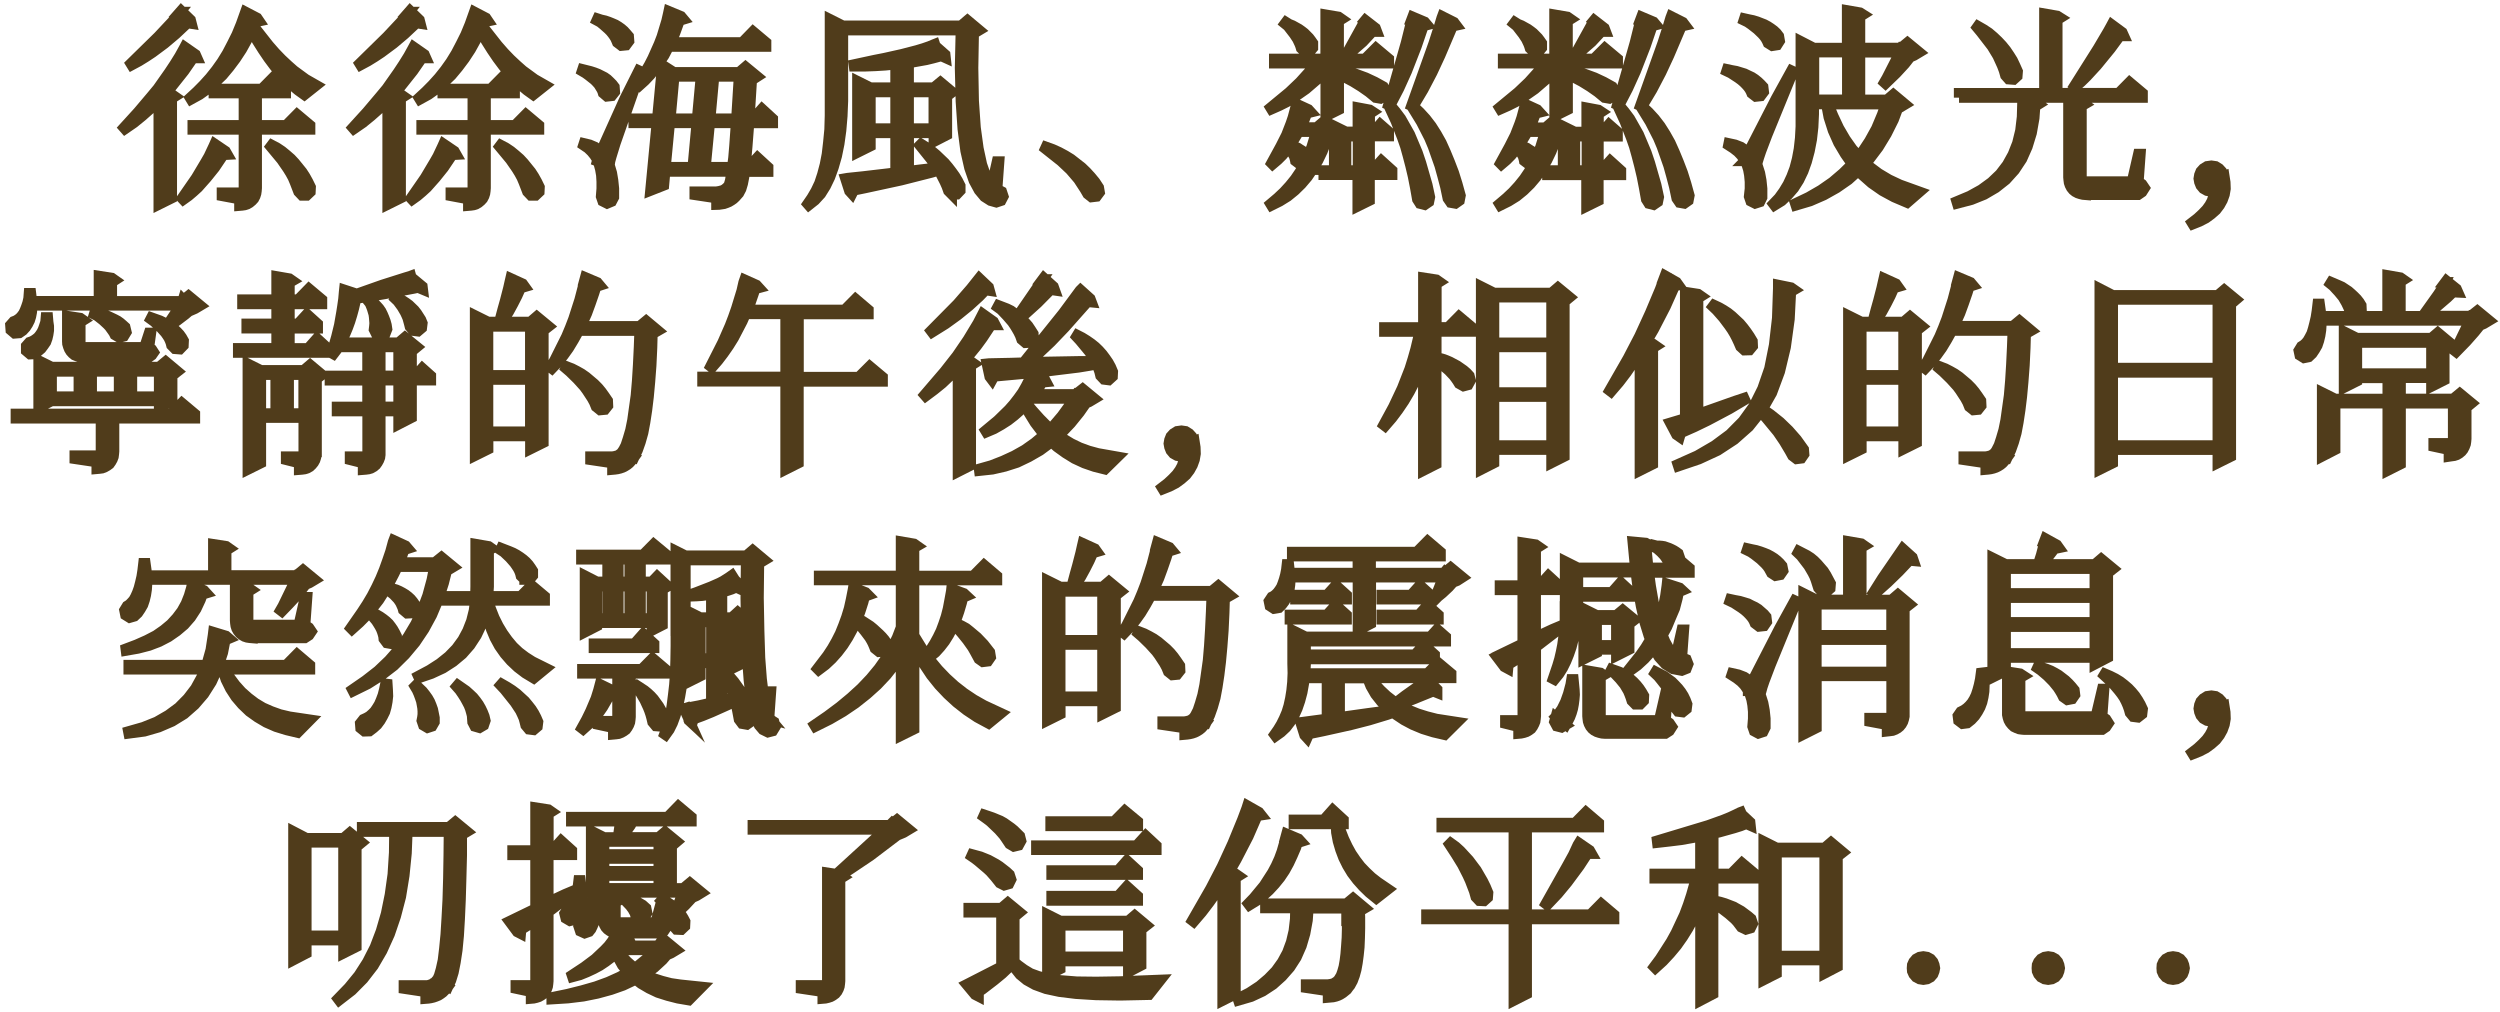 <svg width="242" height="98" viewBox="0 0 242 98" fill="none" xmlns="http://www.w3.org/2000/svg">
<path d="M15.36 19.815V9.751L14.532 10.566L13.764 11.245L12.958 11.901L12.093 12.497L11.973 12.361L13.368 10.83L14.644 9.321L15.27 8.567L16.374 6.998L16.889 6.22L17.381 5.428L17.777 4.712L17.874 4.531L18.933 5.27L19.09 5.625H18.694L17.829 6.877L16.613 8.408L16.046 9.042L16.636 9.125L16.949 9.344L16.636 9.54V19.181L15.36 19.815ZM12.742 6.311L12.645 6.153L15.323 3.527L16.703 2.056L17.434 1.159H17.411L17.531 1.023L18.456 1.92L18.553 2.298L18.157 2.237L17.016 3.309L15.934 4.221L14.756 5.096L14.129 5.511L13.458 5.926L12.742 6.311ZM17.739 19.339L17.605 19.196L18.985 17.204L19.91 15.65L20.209 15.13L20.679 14.134L20.776 13.915L21.835 14.632L22.029 14.972L21.634 14.994L20.791 16.246L20.007 17.22L19.179 18.155L18.724 18.57L18.254 18.97L17.739 19.339ZM18.485 9.63L18.389 9.472L19.075 8.838L19.701 8.205L20.328 7.511L20.917 6.771L21.469 5.994L21.984 5.157L22.454 4.259L22.909 3.346L23.319 2.35L23.752 1.136L24.893 1.732L25.11 2.049L24.722 2.132L24.565 2.531L26.02 4.38L26.646 5.096L27.258 5.73L27.87 6.303L28.459 6.824L29.6 7.661L30.645 8.257L29.466 9.193L28.855 8.755L28.265 8.257L27.676 7.699L27.109 7.08L26.542 6.386L25.99 5.647L25.438 4.832L24.886 3.957L24.371 2.999L24.349 2.977L23.939 3.829L23.409 4.787L22.82 5.685L22.193 6.522L21.544 7.299L20.835 7.978L20.104 8.612L19.321 9.17L18.485 9.63ZM23.17 19.913V19.279L21.477 18.962V18.645H23.17L23.305 18.623L23.401 18.6L23.461 18.578H23.498V18.555L23.536 18.532L23.558 18.494L23.581 18.434V18.336L23.603 18.2V12.535H18.65V12.12H23.603V9.019H20.694V8.604H25.334L26.393 7.533L27.668 8.604V9.019H24.856V12.12H27.691L28.75 11.049L30.026 12.12V12.535H24.856V18.2L24.834 18.479L24.796 18.736L24.714 18.992L24.58 19.249L24.401 19.445L24.185 19.626L23.946 19.769L23.692 19.852L23.439 19.89L23.17 19.913ZM29.697 18.924H29.227L28.892 18.57L28.541 17.657L28.347 17.197L28.108 16.759L27.832 16.314L27.243 15.462L26.184 14.187L26.303 14.028L26.833 14.308L27.303 14.624L27.735 14.979L28.168 15.356L28.541 15.756L29.25 16.631L29.548 17.091L29.824 17.589L30.078 18.11L30.055 18.585L29.697 18.924Z" fill="#503C1B" stroke="#503C1B" stroke-miterlimit="10"/>
<path d="M37.515 19.815V9.751L36.687 10.566L35.919 11.245L35.113 11.901L34.248 12.497L34.129 12.361L35.523 10.83L36.799 9.321L37.426 8.567L38.53 6.998L39.044 6.22L39.537 5.428L39.932 4.712L40.029 4.531L41.088 5.27L41.245 5.625H40.85L39.984 6.877L38.768 8.408L38.202 9.042L38.791 9.125L39.104 9.344L38.791 9.54V19.181L37.515 19.815ZM34.897 6.311L34.8 6.153L37.478 3.527L38.858 2.056L39.589 1.159H39.567L39.686 1.023L40.611 1.92L40.708 2.298L40.313 2.237L39.171 3.309L38.09 4.221L36.911 5.096L36.284 5.511L35.613 5.926L34.897 6.311ZM39.895 19.339L39.761 19.196L41.141 17.204L42.066 15.65L42.364 15.13L42.834 14.134L42.931 13.915L43.99 14.632L44.184 14.972L43.789 14.994L42.946 16.246L42.163 17.22L41.334 18.155L40.88 18.57L40.41 18.97L39.895 19.339ZM40.641 9.63L40.544 9.472L41.23 8.838L41.857 8.205L42.483 7.511L43.073 6.771L43.625 5.994L44.139 5.157L44.609 4.259L45.064 3.346L45.475 2.35L45.907 1.136L47.049 1.732L47.265 2.049L46.877 2.132L46.72 2.531L48.175 4.38L48.802 5.096L49.413 5.73L50.025 6.303L50.614 6.824L51.756 7.661L52.8 8.257L51.621 9.193L51.01 8.755L50.42 8.257L49.831 7.699L49.264 7.08L48.697 6.386L48.145 5.647L47.593 4.832L47.041 3.957L46.526 2.999L46.504 2.977L46.094 3.829L45.564 4.787L44.975 5.685L44.348 6.522L43.699 7.299L42.991 7.978L42.26 8.612L41.476 9.17L40.641 9.63ZM45.325 19.913V19.279L43.632 18.962V18.645H45.325L45.46 18.623L45.557 18.6L45.616 18.578H45.654V18.555L45.691 18.532L45.713 18.494L45.736 18.434V18.336L45.758 18.2V12.535H40.805V12.12H45.758V9.019H42.849V8.604H47.489L48.548 7.533L49.824 8.604V9.019H47.011V12.12H49.846L50.905 11.049L52.181 12.12V12.535H47.011V18.2L46.989 18.479L46.952 18.736L46.87 18.992L46.735 19.249L46.556 19.445L46.34 19.626L46.101 19.769L45.848 19.852L45.594 19.89L45.325 19.913ZM51.853 18.924H51.383L51.047 18.57L50.696 17.657L50.502 17.197L50.264 16.759L49.988 16.314L49.398 15.462L48.339 14.187L48.459 14.028L48.988 14.308L49.458 14.624L49.891 14.979L50.323 15.356L50.696 15.756L51.405 16.631L51.703 17.091L51.98 17.589L52.233 18.11L52.211 18.585L51.853 18.924Z" fill="#503C1B" stroke="#503C1B" stroke-miterlimit="10"/>
<path d="M58.745 9.336L58.372 9.019L58.313 8.823L58.216 8.627L58.081 8.408L57.947 8.189L57.753 7.971L57.537 7.752L56.985 7.314L56.687 7.096L56.328 6.884L56.388 6.703L57.171 6.899L57.544 7.02L57.895 7.156L58.208 7.314L58.522 7.473L58.798 7.669L59.051 7.91L59.29 8.152L59.484 8.408L59.521 8.906L59.223 9.283L58.745 9.336ZM58.768 19.701L58.335 19.483L58.178 19.023L58.238 18.268V17.574L58.201 16.955L58.104 16.397L57.97 15.899L57.85 15.62L57.791 15.598L57.813 15.514L57.791 15.432L57.537 15.032L57.261 14.692L56.91 14.353L56.463 14.051L56.522 13.87L57.089 14.006L57.604 14.225L58.059 14.579L58.156 14.677L60.476 9.525L61.834 6.816L62.013 6.899L59.574 13.877L59.178 15.168L59.059 15.605L59.021 15.884L58.939 15.862L59.036 16.08L59.23 16.737L59.35 17.453L59.432 18.245V19.098L59.215 19.513L58.768 19.701ZM60.14 4.425L59.745 4.123L59.663 3.927L59.566 3.708L59.432 3.49L59.275 3.271L59.096 3.052L58.88 2.833L58.387 2.396L58.089 2.154L57.753 1.973L57.835 1.792L58.208 1.913L58.581 1.996L58.932 2.116L59.268 2.252L59.581 2.388L59.879 2.569L60.155 2.765L60.409 2.984L60.625 3.225L60.864 3.505L60.901 3.98L60.603 4.38L60.14 4.425ZM69.346 19.815V19.181L67.242 18.864V18.547H69.346L69.502 18.525L69.637 18.502L69.771 18.464L69.89 18.442L70.01 18.381L70.129 18.321L70.323 18.163L70.442 18.042L70.539 17.921L70.576 17.823L70.674 17.483L70.77 16.925L70.83 16.608H64.392L64.273 17.944L62.953 18.464L63.579 11.901H61.334V11.486H63.617L64.109 6.273L65.228 6.99H71.539L72.165 6.454L73.329 7.412L72.799 7.752H72.777L72.561 11.214L72.538 11.494H72.889L73.754 10.521L74.814 11.494V11.909H72.516L72.337 14.217L72.158 16.186H72.434L73.322 15.228L74.366 16.186V16.623H72.106L72.024 17.159L71.904 17.778L71.748 18.298L71.531 18.713L71.196 19.09L71.002 19.271L70.808 19.407L70.569 19.55L70.33 19.649L70.092 19.732L69.853 19.769L69.599 19.807L69.346 19.815ZM61.871 8.318L61.714 8.197L62.833 6.288L63.169 5.632L63.781 4.259L64.057 3.542L64.512 2.034L64.668 1.355L64.728 1.075L65.929 1.573L66.183 1.875L65.787 1.996L65.355 3.188L65.041 3.942L64.959 4.101H71.845L72.889 3.029L74.165 4.101V4.515H64.743L64.295 5.375L63.423 6.665L62.953 7.261L62.423 7.82L61.871 8.318ZM64.43 16.178H67.048L67.443 11.901H64.84L64.43 16.178ZM64.9 11.486H67.473L67.846 7.405H65.273L64.9 11.486ZM68.301 16.178H70.875L70.994 15.266L71.091 14.111L71.248 11.901H68.712L68.301 16.178ZM68.756 11.486H71.278L71.531 7.405H69.129L68.756 11.486Z" fill="#503C1B" stroke="#503C1B" stroke-miterlimit="10"/>
<path d="M78.282 19.875L78.163 19.739L78.573 19.143L78.969 18.464L79.319 17.725L79.595 16.888L79.849 15.93L80.043 14.919L80.177 13.764L80.296 12.535L80.334 11.2V1.853L81.594 2.486H93.023L93.649 1.951L94.813 2.924L94.283 3.241H94.261L94.201 6.583L94.261 9.766L94.44 12.354L94.716 14.36L95.052 15.914L95.425 16.986L95.798 17.702L95.992 17.921L96.506 15.635H96.723L96.529 18.298L96.566 18.321L96.976 18.54L97.133 19.015L96.917 19.43L96.447 19.588L95.88 19.43L95.29 19.053L94.761 18.419L94.268 17.506L93.836 16.254L93.463 14.602L93.187 12.474L93.008 9.826L92.926 6.567L93.008 2.924H81.602V9.766L81.542 11.237L81.423 12.633L81.244 13.923L81.005 15.1L80.692 16.194L80.341 17.167L79.931 18.019L79.461 18.774L78.894 19.392L78.282 19.875ZM92.135 18.826L91.799 18.487L91.643 18.049L91.449 17.612L91.016 16.759L90.859 16.503L90.188 16.699L87.219 17.453L83.735 18.208L82.967 18.366L82.654 18.427L82.475 18.781L82.221 18.502L81.826 17.272L82.042 17.235L83.556 17.076L86.13 16.774L86.682 16.692V12.874H84.265V14.149L82.989 14.783V7.842L84.265 8.476H86.682V6.228L85.697 6.326L84.735 6.386L83.735 6.424H82.669L82.646 6.243L84.675 5.806L85.6 5.625L87.294 5.247L88.748 4.87L89.397 4.674L89.964 4.478L90.397 4.297L90.494 4.259L90.553 4.44L91.501 5.277L91.538 5.617L91.106 5.421L90.912 5.481L90.322 5.64L89.673 5.798L88.241 6.055L87.965 6.092V8.476H90.382L91.031 7.941L92.195 8.914L91.665 9.329V13.07L90.389 13.727V12.874H87.972V16.556L89.076 16.42L90.121 16.299L90.688 16.239L90.128 15.439L89.024 14.066L89.159 13.93L89.673 14.247L90.166 14.587L90.621 14.964L91.449 15.756L91.799 16.171L92.135 16.608L92.448 17.046L92.724 17.506L92.963 17.982V18.457L92.627 18.811H92.135V18.826ZM84.265 12.437H86.682V8.914H84.265V12.437ZM87.965 12.437H90.382V8.914H87.965V12.437Z" fill="#503C1B" stroke="#503C1B" stroke-miterlimit="10"/>
<path d="M105.652 19.083L105.279 18.789L105.003 18.313L104.376 17.355L103.608 16.458L102.72 15.62L101.169 14.39L101.251 14.21L101.922 14.451L102.534 14.73L103.123 15.047L103.675 15.386L104.719 16.201L105.174 16.639L105.607 17.114L106.017 17.612L106.368 18.147L106.45 18.623L106.152 19.023L105.652 19.083Z" fill="#503C1B" stroke="#503C1B" stroke-miterlimit="10"/>
<path d="M133.156 9.457L132.507 8.921L131.761 8.4L130.955 7.903L129.597 7.186V10.626L128.322 11.26V6.786L127.479 7.722L126.42 8.634L125.219 9.472L124.547 9.887L123.839 10.241L123.07 10.581L122.973 10.422L124.801 8.913L125.823 7.94L126.688 6.982L127.315 6.13H123.339V5.692H128.314V1.415L129.59 1.634L129.903 1.852L129.59 2.048V5.692H132.126L133.186 4.636L134.446 5.692V6.13H129.59V6.763L130.202 6.884L130.731 7.02L131.246 7.156L132.208 7.51L133.096 7.925L133.924 8.385L134.163 8.823L134.043 9.298L133.633 9.54L133.156 9.457ZM127.628 16.933V16.495H129.142V12.814L128.71 13.07L128.553 13.153L128.374 13.711L128.023 14.647L127.591 15.545L127.098 16.359L126.569 17.136L125.98 17.83L125.331 18.464L124.644 19.022L123.876 19.498L123.07 19.898L122.973 19.739L123.66 19.158L124.271 18.585L124.838 17.966L125.368 17.31L125.838 16.616L126.248 15.861L126.345 15.68L126.248 15.801L125.778 15.884L125.383 15.582L125.36 15.462L125.323 15.326L125.286 15.19L125.226 15.054L125.129 14.896L125.047 14.737L124.928 14.579L124.734 14.3L124.144 15.039L123.697 15.484L123.182 15.922L123.063 15.801L123.965 14.149L124.517 13.055L124.95 11.939L125.144 11.365L125.495 10.053L126.658 10.588L126.912 10.867L126.517 10.965L126.203 11.78L125.927 12.338H127.442L128.068 11.803L129.128 12.678V12.18L130.291 12.753H131.433V10.407L132.596 10.626L132.895 10.822L132.596 11.018V12.746H132.947L133.596 12.007L134.439 12.746V13.183H132.589V16.488H132.842L133.708 15.53L134.767 16.488V16.925H132.581V19.415L131.418 19.988V16.925H127.628V16.933ZM125.883 4.478L125.8 4.259L125.584 3.799L125.271 3.323L124.659 2.531L124.361 2.29L124.48 2.131L124.793 2.328L125.129 2.463L125.741 2.803L126.017 2.999L126.27 3.195L126.725 3.655L126.919 3.912L127.098 4.168V4.644L126.785 5.021H126.293L125.942 4.681L125.883 4.478ZM127.374 12.753H125.726L125.293 13.47L124.92 14.043L125.017 14.066L125.234 14.149L125.45 14.232L125.644 14.315L125.823 14.436L126.173 14.654L126.33 14.79L126.487 14.949L126.524 15.288L126.621 15.069L126.957 14.232L127.233 13.334L127.374 12.753ZM132.156 1.935L133.156 2.712L133.29 3.067H132.857L131.932 4.063L131.067 4.817L130.754 5.074L130.455 5.33L130.299 5.209L130.537 4.855L131.955 2.29L132.052 2.109L132.029 2.086L132.156 1.935ZM131.447 13.191H130.306V16.495H131.447V13.191ZM136.736 1.618L137.915 2.116L138.169 2.418L137.796 2.516L137.124 4.485L136.177 6.914L135.431 8.566L134.566 10.234L134.387 10.151L136.095 4.146L136.662 1.875H136.639L136.736 1.618ZM136.99 18.17L136.774 17.069L136.535 16.058L136.281 15.084L136.028 14.172L135.729 13.319L135.118 11.75L134.469 10.339L134.625 10.219L135.118 10.815L135.61 11.471L136.475 13.002L137.221 14.775L137.557 15.771L138.169 17.898L138.422 19.075L138.325 19.55L137.915 19.83L137.445 19.709L137.191 19.309L136.99 18.17ZM139.608 1.573L140.75 2.147L140.988 2.463L140.615 2.546L139.414 5.368L138.646 7.02L137.781 8.672L136.796 10.324L136.617 10.241L138.78 4.176L139.31 2.524L139.549 1.732L139.608 1.573ZM139.907 18.087L139.631 17.031L139.355 16.035L138.706 14.187L138.355 13.349L137.572 11.818L136.729 10.445L136.863 10.309L137.453 10.867L138.019 11.486L138.571 12.203L139.064 12.98L139.534 13.817L139.944 14.73L140.339 15.688L140.735 16.721L141.07 17.793L141.384 18.924L141.287 19.422L140.891 19.701L140.421 19.618L140.145 19.218L139.907 18.087Z" fill="#503C1B" stroke="#503C1B" stroke-miterlimit="10"/>
<path d="M155.311 9.457L154.662 8.921L153.916 8.4L153.11 7.903L151.753 7.186V10.626L150.477 11.26V6.786L149.634 7.722L148.575 8.634L147.374 9.472L146.703 9.887L145.994 10.241L145.226 10.581L145.129 10.422L146.956 8.913L147.978 7.94L148.843 6.982L149.47 6.13H145.494V5.692H150.47V1.415L151.745 1.634L152.059 1.852L151.745 2.048V5.692H154.282L155.341 4.636L156.602 5.692V6.13H151.745V6.763L152.357 6.884L152.887 7.02L153.401 7.156L154.364 7.51L155.251 7.925L156.079 8.385L156.318 8.823L156.199 9.298L155.788 9.54L155.311 9.457ZM149.783 16.933V16.495H151.298V12.814L150.865 13.07L150.708 13.153L150.529 13.711L150.179 14.647L149.746 15.545L149.254 16.359L148.724 17.136L148.135 17.83L147.486 18.464L146.8 19.022L146.031 19.498L145.226 19.898L145.129 19.739L145.815 19.158L146.427 18.585L146.993 17.966L147.523 17.31L147.993 16.616L148.403 15.861L148.5 15.68L148.403 15.801L147.933 15.884L147.538 15.582L147.516 15.462L147.478 15.326L147.441 15.19L147.381 15.054L147.284 14.896L147.202 14.737L147.083 14.579L146.889 14.3L146.3 15.039L145.845 15.499L145.33 15.937L145.211 15.816L146.113 14.164L146.665 13.07L147.098 11.954L147.292 11.38L147.642 10.068L148.806 10.603L149.06 10.882L148.664 10.98L148.351 11.795L148.075 12.354H149.589L150.216 11.818L151.275 12.693V12.195L152.439 12.768H153.58V10.422L154.744 10.641L155.042 10.837L154.744 11.033V12.761H155.095L155.744 12.022L156.587 12.761V13.198H154.737V16.503H154.99L155.856 15.545L156.915 16.503V16.94H154.729V19.43L153.565 20.003V16.94H149.783V16.933ZM148.038 4.478L147.956 4.259L147.739 3.799L147.426 3.323L146.814 2.531L146.516 2.29L146.635 2.131L146.949 2.328L147.284 2.463L147.896 2.803L148.172 2.999L148.426 3.195L148.881 3.655L149.075 3.912L149.254 4.168V4.644L148.94 5.021H148.448L148.098 4.681L148.038 4.478ZM149.53 12.753H147.881L147.449 13.47L147.076 14.043L147.172 14.066L147.389 14.149L147.605 14.232L147.799 14.315L147.978 14.436L148.329 14.654L148.485 14.79L148.642 14.949L148.679 15.288L148.776 15.069L149.112 14.232L149.388 13.334L149.53 12.753ZM154.311 1.935L155.311 2.712L155.445 3.067H155.013L154.088 4.063L153.222 4.817L152.909 5.074L152.611 5.33L152.454 5.209L152.693 4.855L154.11 2.29L154.207 2.109L154.185 2.086L154.311 1.935ZM153.603 13.191H152.461V16.495H153.603V13.191ZM158.892 1.618L160.07 2.116L160.324 2.418L159.951 2.516L159.28 4.485L158.332 6.914L157.586 8.566L156.721 10.234L156.542 10.151L158.25 4.146L158.817 1.875H158.795L158.892 1.618ZM159.145 18.17L158.929 17.069L158.69 16.058L158.437 15.084L158.183 14.172L157.885 13.319L157.273 11.75L156.624 10.339L156.781 10.219L157.273 10.815L157.765 11.471L158.631 13.002L159.377 14.775L159.712 15.771L160.324 17.898L160.578 19.075L160.481 19.55L160.07 19.83L159.6 19.709L159.347 19.309L159.145 18.17ZM161.764 1.573L162.905 2.147L163.144 2.463L162.771 2.546L161.57 5.368L160.801 7.02L159.936 8.672L158.951 10.324L158.772 10.241L160.936 4.176L161.465 2.524L161.704 1.732L161.764 1.573ZM162.062 18.087L161.786 17.031L161.51 16.035L160.861 14.187L160.51 13.349L159.727 11.818L158.884 10.445L159.018 10.309L159.608 10.867L160.175 11.486L160.727 12.203L161.219 12.98L161.689 13.817L162.099 14.73L162.495 15.688L162.89 16.721L163.226 17.793L163.539 18.924L163.442 19.422L163.047 19.701L162.577 19.618L162.301 19.218L162.062 18.087Z" fill="#503C1B" stroke="#503C1B" stroke-miterlimit="10"/>
<path d="M169.954 9.351L169.559 9.049L169.477 8.853L169.358 8.634L169.201 8.416L169.007 8.197L168.791 7.978L168.537 7.759L168.239 7.541L167.53 7.08L167.12 6.884L167.179 6.703L167.634 6.801L168.089 6.884L168.485 7.005L168.88 7.126L169.253 7.307L169.589 7.465L169.887 7.661L170.186 7.903L170.439 8.144L170.678 8.401L170.738 8.899L170.439 9.298L169.954 9.351ZM169.895 19.701L169.462 19.483L169.305 19.023L169.387 18.268V17.589L169.328 16.955L169.231 16.42L169.074 15.922L168.895 15.582H168.873L168.895 15.56L168.559 15.062L168.224 14.707L167.791 14.368L167.299 14.051L167.336 13.87L167.963 14.006L168.53 14.225L169.022 14.564L169.238 14.745L171.916 9.532L173.408 6.824L173.587 6.907L171.066 13.07L170.477 14.624L170.283 15.198L170.148 15.635L170.089 15.914L170.051 15.892L170.148 16.073L170.365 16.752L170.499 17.468L170.581 18.261V19.113L170.365 19.551L169.895 19.701ZM171.551 4.44L171.14 4.184L171.043 3.965L170.909 3.723L170.753 3.505L170.559 3.286L170.104 2.848L169.514 2.388L169.164 2.147L168.791 1.966L168.85 1.785L169.283 1.883L169.693 1.966L170.089 2.086L170.439 2.222L170.79 2.358L171.126 2.539L171.424 2.735L171.722 2.954L171.976 3.195L172.2 3.49L172.282 3.965L172.028 4.365L171.551 4.44ZM184.016 4.644L184.076 4.546H184.113L184.642 4.108L185.806 5.066L185.277 5.383L184.904 5.541L184.389 6.198L183.561 7.096L182.516 8.106L182.382 7.986L182.636 7.548L183.598 5.662L183.874 5.066H180.055V9.66H182.651L183.277 9.125L184.441 10.098L183.911 10.415L183.717 10.498L183.307 11.592L182.621 12.965L181.838 14.255L180.95 15.432L180.614 15.786L180.928 16.088L181.853 16.782L182.852 17.378L183.911 17.876L185.836 18.57L184.62 19.626L183.359 19.09L182.218 18.472L181.159 17.733L180.211 16.895L179.876 16.556L178.928 17.408L177.787 18.2L176.549 18.894L175.228 19.468L173.833 19.883L173.774 19.701L175.072 19.083L176.273 18.389L177.392 17.612L178.391 16.759L179.279 15.884L178.608 14.926L177.959 13.832L177.429 12.64L177.019 11.35L176.78 10.075H175.579V11.033L175.519 12.308L175.385 13.5L175.169 14.617L174.893 15.65L174.557 16.586L174.147 17.438L173.654 18.215L173.087 18.872L172.476 19.453L171.767 19.89L171.648 19.732L172.2 19.151L172.655 18.517L173.065 17.838L173.416 17.084L173.714 16.292L173.953 15.379L174.132 14.421L174.251 13.364L174.311 12.248V3.987L175.586 4.644H178.794V1L180.055 1.219L180.368 1.415L180.055 1.611V4.636H184.016V4.644ZM175.601 9.653H178.809V5.059H175.601V9.653ZM179.928 15.1L180.204 14.783L180.95 13.651L181.621 12.437L182.188 11.086L182.539 10.091H176.989L177.459 11.222L178.011 12.399L178.637 13.47L179.324 14.443L179.928 15.1Z" fill="#503C1B" stroke="#503C1B" stroke-miterlimit="10"/>
<path d="M189.454 19.701L189.394 19.505L190.67 18.97L191.789 18.351L192.774 17.634L193.602 16.842L194.288 15.945L194.84 14.949L195.273 13.855L195.571 12.64L195.728 11.305L195.765 9.97V9.615L197.04 9.872L197.354 10.091L197.003 10.309L196.921 11.441L196.667 12.874L196.257 14.21L195.728 15.401L195.019 16.473L194.176 17.408L193.191 18.185L192.072 18.841L190.834 19.339L189.454 19.701ZM189.633 9.457V9.019H197.891V1.317L199.152 1.536L199.465 1.732L199.152 1.928V9.012H205.075L206.134 7.94L207.409 9.012V9.449H189.633V9.457ZM194.922 7.707L194.43 7.669L194.116 7.314L193.982 6.839L193.803 6.364L193.587 5.889L193.37 5.413L192.818 4.5L191.759 3.127L191.364 2.652L191.461 2.516L192.013 2.833L192.527 3.173L192.997 3.573L193.43 3.987L193.818 4.402L194.191 4.863L194.527 5.36L194.825 5.836L195.079 6.371L195.317 6.907L195.28 7.382L194.922 7.707ZM201.904 18.864L201.628 18.841L201.375 18.781L201.121 18.698L200.867 18.562L200.673 18.404L200.494 18.185L200.36 17.929L200.278 17.687L200.241 17.408L200.218 17.152V9.653L201.494 9.872L201.807 10.091L201.494 10.272V17.272L201.516 17.37L201.539 17.468L201.576 17.506L201.673 17.544L201.77 17.567H201.904H206.373L206.984 14.903H207.201L207.007 17.567L207.357 17.823L207.611 18.2L207.357 18.6L206.984 18.857H201.904V18.864ZM200.905 8.423L200.785 8.325L203.083 4.681L204.067 3.014L204.321 2.554L204.418 2.373L205.44 3.127L205.604 3.49H205.209L204.306 4.719L202.986 6.334L202.001 7.405L201.472 7.925L200.905 8.423Z" fill="#503C1B" stroke="#503C1B" stroke-miterlimit="10"/>
<path d="M212.258 21.708L212.161 21.55L212.728 21.112L213.198 20.675L213.594 20.26L213.892 19.845L214.108 19.445L214.243 19.045L214.302 18.645V18.487L214.063 18.547L213.631 18.464L213.28 18.268L213.027 17.966L212.892 17.627L212.833 17.288L212.892 16.933L213.027 16.593L213.28 16.314L213.631 16.096L214.063 16.035L214.474 16.096L214.824 16.314L215.078 16.593L215.235 16.933L215.257 17.054L215.317 17.031L215.414 17.65L215.436 18.268L215.339 18.841L215.145 19.377L214.869 19.875L214.519 20.335L214.049 20.75L213.534 21.127L212.922 21.444L212.258 21.708Z" fill="#503C1B" stroke="#503C1B" stroke-miterlimit="10"/>
<path d="M17.419 33.809L16.926 33.771L16.591 33.431L16.531 33.19L16.449 32.971L16.33 32.715L16.173 32.473L15.994 32.217L15.531 31.704L14.92 31.146L14.569 30.889L14.651 30.731L15.494 31.032L15.867 31.213L16.218 31.402L16.315 31.281L17.098 30.105L17.255 29.848L17.389 29.591V29.569H3.119V29.81L3.081 30.225L2.999 30.648L2.88 31.025L2.701 31.379L2.492 31.704L2.216 32.006L1.88 32.239L1.41 32.277L1.037 31.96L1 31.462L1.313 31.108L1.53 31.025L1.724 30.904L1.903 30.768L2.082 30.572L2.261 30.331L2.395 30.052L2.529 29.712L2.664 29.312L2.76 28.875L2.798 28.377H2.999L3.059 28.875L3.081 29.154H9.571V26.71L10.832 26.906L11.145 27.125L10.832 27.328V29.162H17.598L17.68 29.101L17.717 28.98L17.754 29.018L18.247 28.618L19.41 29.576L18.873 29.893L18.284 30.15L17.933 30.451L17.15 31.047L16.442 31.545L16.874 31.847L17.15 32.104L17.389 32.36L17.605 32.662L17.784 32.979L17.762 33.454L17.419 33.809ZM9.355 45.389V44.732L7.229 44.415V44.099H9.355H9.474L9.571 44.076L9.668 44.038L9.705 44L9.743 43.902L9.765 43.804V43.684V40.5H1.53V40.062H16.553L17.598 38.991L18.873 40.062V40.5H11.048V43.684L11.026 43.94L10.989 44.219L10.892 44.476L10.757 44.717L10.601 44.936L10.384 45.094L10.146 45.23L9.892 45.328L9.616 45.366L9.355 45.389ZM2.902 34.291L2.529 33.974V33.477L2.843 33.122L3.081 33.039L3.298 32.918L3.492 32.783L3.685 32.624L3.842 32.428L4.029 32.156L4.163 31.877L4.282 31.538L4.402 31.161L4.439 30.723H4.633L4.67 31.161L4.73 31.576V31.991L4.67 32.39L4.588 32.745L4.454 33.122L4.237 33.439L3.999 33.756L3.7 34.012L3.38 34.269L2.902 34.291ZM3.73 39.459V34.887L5.006 35.521H15.39L16.039 34.985L17.202 35.959L16.673 36.373V38.818L15.397 39.451V38.818H5.006L3.73 39.459ZM5.006 38.388H7.624V35.959H5.006V38.388ZM7.938 34.586L7.699 34.563L7.445 34.48L7.206 34.382L7.013 34.224L6.833 34.027L6.699 33.809L6.602 33.567L6.52 33.288L6.505 33.032V30.587L7.781 30.783L8.094 31.002L7.781 31.198V33.032L7.758 33.167V33.265L7.781 33.326V33.386L7.818 33.469L7.855 33.529L7.938 33.552L8.057 33.59L8.191 33.612H13.972L14.427 32.217H14.621L14.427 33.627L14.703 33.809L14.897 34.11L14.703 34.389L14.427 34.586H7.938V34.586ZM8.885 38.388H11.518V35.959H8.885V38.388ZM11.54 32.677L11.108 32.42L11.011 32.224L10.877 32.028L10.578 31.613L10.377 31.402L9.944 31.002L9.415 30.587L9.101 30.429L9.161 30.233L9.511 30.331L9.862 30.414L10.198 30.497L10.511 30.617L11.1 30.897L11.399 31.055L11.652 31.236L11.906 31.455L12.122 31.651L12.242 32.149L11.988 32.564L11.54 32.677ZM12.779 38.388H15.397V35.959H12.779V38.388V38.388Z" fill="#503C1B" stroke="#503C1B" stroke-miterlimit="10"/>
<path d="M23.051 34.125V33.71H26.766V31.779H23.871V31.342H26.766V29.433H23.461V28.995H26.766V26.747L28.026 26.966L28.34 27.185L28.026 27.366V28.995H28.855L29.899 27.924L31.174 28.995V29.433H28.026V31.342H28.832L29.705 30.391L30.764 31.349V31.787H28.026V33.718H29.817L30.682 32.745L31.741 33.718V34.133H23.051V34.125ZM25.259 40.432V44.83L23.983 45.464V35.204L25.259 35.838H29.392L30.018 35.302L31.182 36.275L30.652 36.69V43.751H29.392V40.432H25.259ZM26.676 36.275H25.259V40.017H26.676V36.275ZM30.645 43.759V44.016L30.585 44.295L30.503 44.551L30.369 44.792L30.19 45.011L29.996 45.192L29.757 45.328L29.503 45.411L29.227 45.449L28.951 45.471V44.83L27.691 44.513V44.197H28.951L29.086 44.174L29.183 44.151L29.242 44.129L29.28 44.106L29.302 44.083L29.324 44.061L29.347 44.038L29.369 43.955V43.857L29.392 43.736H30.645V43.759ZM29.384 36.275H27.952V40.017H29.384V36.275ZM35.561 39.798H32.614V39.383H35.568V36.819H31.928V36.381H35.568V33.59H32.853V33.454L32.614 33.854L32.279 34.291L32.099 34.193L32.554 32.602L32.831 31.47L33.047 30.24L33.144 29.622L33.241 28.943L33.3 28.264L33.323 28.045L34.539 28.445L37.015 27.57L39.276 26.853L39.686 26.732L39.783 26.695L39.82 26.83L40.894 27.721L40.932 28.037L40.462 27.841L40.089 27.924L37.239 28.46L35.21 28.799L34.479 28.897L34.263 29.833L34.084 30.489L33.89 31.123L33.673 31.719L33.435 32.292L33.181 32.828L33.024 33.167H38.574L39.201 32.632L40.38 33.59L39.85 34.027V36.373H40.201L40.872 35.619L41.715 36.373V36.811H39.85V40.432L38.574 41.088V39.798H36.821V43.759V44.016L36.784 44.295L36.687 44.551L36.553 44.792L36.396 45.011L36.18 45.192L35.941 45.328L35.688 45.411L35.411 45.449L35.136 45.471V44.83L33.875 44.513V44.197H35.136L35.27 44.174L35.367 44.151L35.464 44.114L35.486 44.091L35.508 44.068L35.531 44.046L35.553 43.963L35.576 43.865V39.798H35.561ZM36.232 31.583L36.255 31.281L36.232 30.98L36.21 30.7L36.172 30.421L36.09 30.142L36.016 29.893L35.919 29.637L35.799 29.358L35.62 29.139L35.755 29.003L36.247 29.358L36.486 29.599L36.702 29.84L36.896 30.119L37.053 30.436L37.187 30.753L37.321 31.108L37.418 31.462L37.478 31.862L37.299 32.322L36.866 32.519L36.411 32.337L36.195 31.9L36.232 31.583ZM38.574 33.59H36.821V36.373H38.574V33.59ZM38.574 36.811H36.821V39.376H38.574V36.811ZM39.611 31.364L39.455 30.791L39.335 30.512L39.216 30.255L38.903 29.72L38.492 29.161L38.239 28.92L38.336 28.762L39.007 29.101L39.306 29.297L39.604 29.516L40.119 30.014L40.357 30.316L40.753 30.934L40.894 31.281L40.835 31.757L40.462 32.073L39.992 32.013L39.678 31.636L39.611 31.364Z" fill="#503C1B" stroke="#503C1B" stroke-miterlimit="10"/>
<path d="M49.421 26.928L50.599 27.464L50.816 27.766L50.406 27.887L50.07 28.641L49.674 29.418L49.242 30.21L48.712 31.002L48.593 31.161H51.331L51.957 30.625L53.136 31.598L52.606 32.013V42.854L51.331 43.487V42.212H47.258V43.487L45.982 44.121V30.527L47.258 31.161H48.317L48.414 30.844L48.652 29.946L48.891 29.093L49.205 27.879L49.361 27.185L49.421 26.928ZM51.323 31.606H47.25V36.321H51.323V31.606ZM51.323 36.751H47.25V41.782H51.323V36.751ZM61.259 44.136L61.319 44.174L61.416 44.234L61.729 43.578L62.005 42.801L62.259 41.903L62.453 40.87L62.632 39.7L62.788 38.41L62.923 36.962L63.042 35.393L63.124 33.665L63.161 32.33L63.714 32.013L62.55 31.04L61.901 31.576H56.261L56.813 30.346L57.164 29.388L57.514 28.377L57.709 27.758L58.081 27.637L57.828 27.336L56.649 26.838L56.567 27.14H56.59L56.097 29.026L55.508 30.859L55.172 31.734L54.822 32.571L53.68 34.857L53.27 35.574L53.427 35.694L53.994 35.099L54.546 34.42L55.06 33.703L55.53 32.926L55.985 32.111L56.045 32.013H61.908L61.849 33.627L61.767 35.317L61.67 36.871L61.55 38.282L61.371 39.557L61.215 40.673L61.021 41.632L60.782 42.446L60.566 43.103L60.312 43.6L60.864 43.917L60.961 44L61.08 44.061L61.215 44.144L61.259 44.136ZM57.522 38.961L57.306 38.561L56.813 37.807L56.537 37.43L55.888 36.713L55.157 35.996L54.762 35.657L54.859 35.476L55.374 35.672L55.844 35.913L56.299 36.17L56.731 36.471L57.537 37.151L57.91 37.528L58.223 37.905L58.536 38.342L58.835 38.78L58.857 39.278L58.559 39.655L58.089 39.7L57.694 39.383L57.522 38.961ZM60.312 43.578L61.416 44.234L61.259 44.453L61.103 44.649L60.924 44.845L60.73 45.004L60.513 45.139L60.275 45.26L60.036 45.343L59.782 45.404L59.529 45.441L59.275 45.464V44.83L57.149 44.513V44.197H59.275L59.409 44.174L59.544 44.151L59.663 44.114L59.782 44.091L59.879 44.031L60.058 43.895L60.155 43.812L60.237 43.691L60.312 43.578Z" fill="#503C1B" stroke="#503C1B" stroke-miterlimit="10"/>
<path d="M76.037 45.464V36.917H67.995V36.479H76.037V30.391H72.18L71.867 31.108L71.024 32.722L70.554 33.477L70.039 34.216L69.51 34.91L68.92 35.589L68.764 35.468L69.942 33.145L70.651 31.53L70.964 30.715L71.263 29.863L71.792 28.135L71.971 27.343L72.068 27.064L73.232 27.585L73.486 27.864L73.113 27.962L72.62 29.395L72.367 29.991H81.751L82.81 28.92L84.071 29.991V30.406H77.305V36.494H83.124L84.183 35.438L85.444 36.494V36.932H77.298V44.83L76.037 45.464Z" fill="#503C1B" stroke="#503C1B" stroke-miterlimit="10"/>
<path d="M92.724 45.683V35.642L91.941 36.419L91.21 37.113L90.427 37.747L89.599 38.365L89.479 38.229L91.426 35.959L92.627 34.427L93.687 32.873L94.649 31.281L95.119 30.369L96.178 31.123L96.357 31.462H95.947L95.119 32.715L94.552 33.492L93.411 34.887L93.978 34.986L94.291 35.204L93.978 35.4V45.049L92.724 45.683ZM90.225 32.179L90.106 32.021L92.68 29.418L93.978 27.924L94.783 26.913L95.708 27.789L95.805 28.143L95.41 28.083L94.798 28.716L93.813 29.614L92.709 30.512L91.531 31.364L90.225 32.179ZM104.153 38.169L104.249 38.048H104.272L104.802 37.633L105.965 38.592L105.436 38.908L105.122 39.044L104.511 39.919L103.645 40.99L102.698 41.986L102.504 42.145L102.914 42.447L103.697 42.922L104.525 43.322L105.391 43.638L106.279 43.88L108.203 44.219L106.965 45.434L105.943 45.177L104.958 44.838L104.011 44.4L103.145 43.865L102.317 43.269L101.788 42.794L100.684 43.608L99.58 44.242L98.461 44.778L97.282 45.155L96.066 45.434L94.791 45.57L94.768 45.389L95.969 45.049L97.088 44.612L98.17 44.114L99.192 43.54L100.154 42.861L101.079 42.084H101.102L100.825 41.783L100.177 40.93L99.587 39.972L99.237 39.255L98.781 39.715L98.192 40.236L97.581 40.711L96.931 41.126L96.223 41.526L95.477 41.843L95.38 41.684L96.596 40.674L97.655 39.64L98.125 39.105L98.558 38.546L98.968 37.973L99.319 37.354L99.632 36.736L99.93 36.102L96.23 36.441L96.036 36.796L95.798 36.479L95.522 35.204L95.738 35.182L96.782 35.159L97.864 35.136L99.065 35.099L102.899 30.323L104.533 28.113L104.593 28.053L105.54 28.905L105.674 29.26L105.279 29.222L103.056 31.727L101.721 33.122L100.288 34.472L99.617 35.069L101.072 35.031L104.354 34.97H105.458H106.01L105.928 34.835L105.458 34.08L104.533 32.964L104.182 32.587L104.279 32.428L104.749 32.669L105.204 32.949L105.637 33.25L106.032 33.567L106.383 33.907L106.719 34.284L107.017 34.684L107.293 35.084L107.532 35.521L107.726 35.981L107.703 36.457L107.33 36.796L106.86 36.736L106.525 36.381L106.428 35.981L106.293 35.604L106.159 35.265L105.51 35.385L104.406 35.566L101.139 35.966L100.154 36.064L101.102 36.638L101.281 36.977L100.885 37.015L100.706 37.317L100.296 37.973L100.139 38.169H104.153V38.169ZM99.259 33.19L98.886 32.873L98.752 32.496L98.588 32.157L98.394 31.817L98.2 31.5L97.983 31.183L97.469 30.587L96.902 29.991L96.551 29.735L96.648 29.554L97.476 29.871L97.871 30.067L98.222 30.323L98.535 30.542L100.937 27.042H100.915L101.034 26.883L101.982 27.736L102.116 28.113L101.706 28.053L100.43 29.343L99.311 30.354L98.796 30.753L99.229 31.191L99.528 31.53L99.781 31.908L100.035 32.307L100.057 32.783L99.744 33.16L99.259 33.19ZM101.676 41.511L101.952 41.232L102.78 40.259L103.548 39.203L103.921 38.584H99.826L99.416 39.082L99.945 39.715L100.676 40.53L101.385 41.247L101.676 41.511Z" fill="#503C1B" stroke="#503C1B" stroke-miterlimit="10"/>
<path d="M112.56 47.358L112.463 47.199L113.03 46.762L113.499 46.324L113.895 45.909L114.193 45.494L114.41 45.094L114.544 44.695L114.604 44.295V44.136L114.365 44.197L113.932 44.114L113.582 43.918L113.328 43.616L113.194 43.276L113.134 42.937L113.194 42.582L113.328 42.243L113.582 41.964L113.932 41.745L114.365 41.685L114.775 41.745L115.126 41.964L115.379 42.243L115.536 42.582L115.558 42.703L115.618 42.68L115.715 43.299L115.737 43.918L115.64 44.491L115.446 45.026L115.17 45.524L114.82 45.985L114.35 46.4L113.835 46.777L113.223 47.094L112.56 47.358Z" fill="#503C1B" stroke="#503C1B" stroke-miterlimit="10"/>
<path d="M137.766 45.57V35.023L137.356 36.057L136.923 37.015L136.453 37.928L135.923 38.825L135.356 39.663L134.745 40.477L134.073 41.255L133.917 41.134L134.879 39.361L135.722 37.573L136.453 35.702L136.751 34.744L137.027 33.771L137.266 32.76L137.4 32.104H133.999V31.689H137.773V26.876L139.049 27.072L139.362 27.291L139.049 27.487V31.681H140.168L141.227 30.61L142.503 31.681V32.096H139.041V34.586L139.176 34.623L139.586 34.721L139.981 34.857L140.354 35.016L141.063 35.393L141.69 35.83L141.988 36.087L142.242 36.366L142.361 36.826L142.122 37.264L141.667 37.384L141.235 37.143L141.078 36.886L140.899 36.63L140.705 36.374L140.235 35.876L139.683 35.4L139.056 34.903L139.034 34.88V44.928L137.766 45.57ZM143.368 45.464V27.721L144.629 28.354H150.179L150.805 27.819L151.969 28.777L151.439 29.214V44.189L150.179 44.823V43.533H144.629V44.823L143.368 45.464ZM144.629 33.175H150.179V28.777H144.629V33.175ZM144.629 37.988H150.179V33.59H144.629V37.988ZM144.629 43.118H150.179V38.403H144.629V43.118Z" fill="#503C1B" stroke="#503C1B" stroke-miterlimit="10"/>
<path d="M158.735 45.57V34.186L157.459 36.057L156.728 37.015L155.945 37.928L155.788 37.807L157.579 34.684L158.698 32.534L159.72 30.308L160.682 28.023L161.092 26.929H161.07L161.167 26.672L162.286 27.306L162.502 27.608L162.129 27.668L161.241 29.66L160.078 31.908L159.332 33.182L160.003 33.281L160.316 33.499L160.003 33.696V44.936L158.735 45.57ZM162.592 42.303L162.278 42.084L161.667 40.93L163.002 40.53L163.121 40.493V28.264L164.382 28.46L164.695 28.679L164.382 28.875V40.078L167.985 38.803L168.828 38.524L168.91 38.705L167.396 39.602L165.292 40.719L164.016 41.337L162.838 41.858L162.704 41.918L162.592 42.303ZM162.457 45.132L162.398 44.951L164.307 44.099L165.978 43.126L167.455 42.032L168.716 40.757L169.76 39.308L170.603 37.618L171.275 35.672L171.73 33.401L172.028 30.799L172.125 27.932V27.577L173.386 27.834L173.699 28.053L173.363 28.249L173.229 30.897L172.856 33.605L172.289 35.974L171.521 38.041L170.618 39.633L170.894 39.768L171.387 40.108L172.312 40.847L173.155 41.662L173.923 42.537L174.609 43.495L174.647 43.97L174.371 44.37L173.901 44.431L173.505 44.129L173.252 43.669L172.685 42.718L172.073 41.82L170.991 40.508L170.439 39.874L169.298 41.307L167.881 42.56L166.269 43.616L164.457 44.453L162.457 45.132ZM168.85 33.907L168.477 33.567L168.298 33.152L168.104 32.737L167.888 32.322L167.649 31.923L167.373 31.523L166.806 30.768L166.157 30.029L165.784 29.675L165.904 29.516L166.374 29.735L166.829 29.991L167.261 30.271L167.657 30.587L168.425 31.304L168.761 31.704L169.074 32.119L169.373 32.556L169.649 33.017L169.671 33.514L169.358 33.892L168.85 33.907Z" fill="#503C1B" stroke="#503C1B" stroke-miterlimit="10"/>
<path d="M182.352 26.929L183.531 27.464L183.747 27.766L183.337 27.887L183.001 28.641L182.606 29.418L182.173 30.21L181.644 31.002L181.524 31.161H184.262L184.889 30.625L186.067 31.598L185.538 32.013V42.854L184.262 43.488V42.213H180.189V43.488L178.913 44.121V30.527L180.189 31.161H181.248L181.345 30.844L181.584 29.946L181.823 29.094L182.136 27.879L182.293 27.185L182.352 26.929ZM184.255 31.606H180.182V36.321H184.255V31.606ZM184.255 36.751H180.182V41.783H184.255V36.751ZM194.191 44.136L194.251 44.174L194.348 44.234L194.661 43.578L194.937 42.801L195.19 41.903L195.384 40.87L195.563 39.693L195.72 38.403L195.854 36.955L195.974 35.385L196.056 33.658L196.093 32.323L196.645 32.006L195.481 31.032L194.832 31.568H189.185L189.737 30.338L190.088 29.38L190.439 28.369L190.633 27.751L191.006 27.63L190.752 27.328L189.573 26.831L189.491 27.132H189.514L189.021 29.018L188.432 30.852L188.096 31.727L187.746 32.564L186.604 34.85L186.194 35.566L186.351 35.687L186.918 35.091L187.47 34.412L187.984 33.696L188.454 32.919L188.909 32.104L188.969 32.006H194.832L194.773 33.62L194.691 35.31L194.594 36.864L194.474 38.275L194.295 39.55L194.139 40.666L193.945 41.624L193.706 42.439L193.49 43.095L193.236 43.593L193.788 43.91L193.885 43.993L194.004 44.053L194.139 44.136H194.191ZM190.454 38.961L190.237 38.561L189.745 37.807L189.469 37.43L188.82 36.713L188.089 35.996L187.693 35.657L187.79 35.476L188.305 35.672L188.775 35.913L189.23 36.17L189.663 36.472L190.468 37.151L190.841 37.528L191.155 37.905L191.468 38.343L191.766 38.78L191.789 39.278L191.49 39.655L191.021 39.7L190.625 39.384L190.454 38.961ZM193.244 43.578L194.348 44.234L194.191 44.453L194.034 44.649L193.855 44.846L193.661 45.004L193.445 45.14L193.206 45.26L192.967 45.343L192.714 45.404L192.46 45.441L192.207 45.464V44.83L190.081 44.514V44.197H192.207L192.341 44.174L192.475 44.151L192.594 44.114L192.714 44.091L192.811 44.031L192.99 43.895L193.087 43.812L193.169 43.691L193.244 43.578Z" fill="#503C1B" stroke="#503C1B" stroke-miterlimit="10"/>
<path d="M203.247 45.464V27.924L204.523 28.581H214.675L215.302 28.045L216.466 29.003L215.951 29.441V44.197L214.675 44.83V43.54H204.523V44.83L203.247 45.464ZM204.523 35.619H214.675V28.996H204.523V35.619ZM204.523 43.118H214.675V36.057H204.523V43.118Z" fill="#503C1B" stroke="#503C1B" stroke-miterlimit="10"/>
<path d="M239.15 30.61L239.233 30.512H239.255L239.807 30.074L240.971 31.032L240.441 31.349L240.068 31.508L239.546 32.157L238.74 33.069L237.755 34.08L237.599 33.959L237.838 33.545L238.763 31.636L239.016 31.04V31.025H224.694L224.716 31.38L224.679 31.953L224.597 32.488L224.477 32.986L224.321 33.447L224.082 33.861L223.828 34.239L223.493 34.556L223.023 34.654L222.612 34.397L222.515 33.937L222.769 33.522L222.985 33.386L223.202 33.19L223.396 32.949L223.575 32.632L223.769 32.255L223.903 31.817L224.037 31.297L224.171 30.723L224.268 30.105L224.35 29.41H224.544L224.641 30.105L224.679 30.602H231.109V26.649L232.37 26.868L232.683 27.087L232.37 27.283V30.602H234.496L235.988 28.513L236.398 27.894L236.554 27.638L236.711 27.321H236.689L236.808 27.162L237.793 27.954L237.949 28.309L237.457 28.286L236.905 28.822L235.473 30.052L234.824 30.587H239.15V30.61ZM237.047 44.197V43.54L235.57 43.223V42.907H237.047L237.166 42.884L237.263 42.861L237.36 42.839L237.397 42.801L237.435 42.703L237.457 42.605V42.484V39.044H232.385V44.928L231.124 45.562V39.037H226.051V43.533L224.776 44.189V37.98L226.051 38.614H231.124V36.585H228.155V36.902L226.894 37.535V32.089L228.155 32.722H235.353L235.98 32.187L237.144 33.16L236.614 33.575V36.796L235.353 37.43V36.577H232.385V38.607H237.457L238.106 38.071L239.27 39.029L238.74 39.467V42.469L238.718 42.725L238.681 42.982L238.576 43.261L238.442 43.518L238.285 43.714L238.069 43.895L237.83 44.038L237.576 44.121L237.3 44.159L237.047 44.197ZM227.797 30.429L227.446 30.112L227.349 29.833L227.23 29.576L227.096 29.297L226.782 28.762L226.35 28.241L226.111 27.985L225.857 27.706L225.559 27.464L225.656 27.306L226.365 27.608L226.715 27.766L227.342 28.181L227.618 28.422L227.894 28.679L228.147 28.935L228.386 29.237L228.58 29.554L228.602 30.029L228.289 30.406L227.797 30.429ZM228.155 36.155H235.353V33.167H228.155V36.155Z" fill="#503C1B" stroke="#503C1B" stroke-miterlimit="10"/>
<path d="M28.675 55.701L28.758 55.618H28.78L29.332 55.158L30.496 56.116L29.966 56.433L29.593 56.591L29.078 57.248L28.549 57.866L27.959 58.5L27.288 59.194L27.131 59.073L27.37 58.658L28.295 56.75L28.549 56.131L28.571 56.108H14.219L14.241 56.486L14.204 57.059L14.122 57.595L14.002 58.093L13.846 58.553L13.607 58.968L13.353 59.345L13.018 59.662L12.548 59.797L12.137 59.541L12.04 59.066L12.294 58.651L12.51 58.515L12.704 58.319L12.921 58.078L13.1 57.761L13.279 57.361L13.435 56.923L13.57 56.403L13.704 55.829L13.801 55.211L13.883 54.517H14.077L14.174 55.211L14.211 55.709H20.641V52.676L21.902 52.872L22.215 53.091L21.902 53.287V55.694H28.675V55.701ZM12.19 62.981L12.167 62.8L13.226 62.4L14.211 61.963L15.099 61.502L15.867 60.967L16.538 60.409L17.105 59.79L17.598 59.134L17.993 58.417L18.292 57.663L18.508 56.923L18.568 56.644L19.746 57.142L20 57.421L19.605 57.542L19.41 58.078L19 58.953L18.471 59.767L17.844 60.484L17.113 61.103L16.307 61.661L15.42 62.121L14.435 62.498L13.353 62.777L12.19 62.981ZM12.451 71L12.413 70.804L13.868 70.389L15.166 69.869L16.307 69.212L17.307 68.473L18.172 67.598L18.918 66.625L19.53 65.508L19.806 64.792H12.451V64.377H19.985L20.395 62.906L20.611 61.495L20.649 61.178L21.887 61.555L22.186 61.812L21.812 61.97L21.574 63.185L21.178 64.377H27.691L28.75 63.305L30.011 64.377V64.792H21.73L22.245 65.569L22.797 66.308L23.387 66.964L24.035 67.538L24.722 68.058L25.453 68.496L26.259 68.85L27.101 69.152L28.026 69.371L30.055 69.672L28.817 70.925L27.735 70.668L26.713 70.352L25.766 69.937L24.923 69.439L24.14 68.88L23.431 68.201L22.82 67.485L22.29 66.67L21.857 65.795L21.544 64.837L21.626 64.799H21.037L20.485 66.014L19.739 67.191L18.851 68.224L17.829 69.122L16.665 69.838L15.367 70.397L13.987 70.797L12.451 71ZM24.446 61.767L24.17 61.744L23.916 61.706L23.663 61.623L23.424 61.487L23.207 61.306L23.029 61.087L22.894 60.846L22.812 60.59L22.775 60.333L22.753 60.054V56.674L24.028 56.87L24.341 57.089L24.028 57.285V60.19L24.05 60.273L24.073 60.371L24.133 60.409L24.215 60.446L24.311 60.469L24.446 60.492H28.914L29.518 57.806H29.735L29.541 60.492L29.914 60.748L30.167 61.125L29.914 61.502L29.518 61.759H24.446V61.767Z" fill="#503C1B" stroke="#503C1B" stroke-miterlimit="10"/>
<path d="M34.173 66.919L34.091 66.76L35.389 65.863L36.59 64.927L37.649 63.916L38.612 62.823L39.477 61.646L40.223 60.393L40.85 59.058L41.379 57.648L41.79 56.139L42.043 54.864H38.485L38.149 55.558L37.694 56.433L37.456 56.833L37.672 56.916L38.022 56.976L38.358 57.074L38.671 57.21L38.97 57.368L39.268 57.549L39.522 57.745L39.761 57.964L39.977 58.221L40.171 58.5L40.208 58.975L39.872 59.352L39.403 59.375L39.029 59.058L38.97 58.839L38.873 58.621L38.776 58.402L38.657 58.206L38.5 57.987L38.105 57.572L37.59 57.157L37.351 57.036L36.68 58.093L36.09 58.847L35.837 59.186L36.463 59.488L36.799 59.684L37.112 59.903L37.388 60.122L37.642 60.363L37.858 60.642L38.052 60.922L38.231 61.238L38.388 61.555L38.306 62.031L37.91 62.332L37.441 62.249L37.142 61.849L37.12 61.631L37.06 61.389L36.978 61.133L36.881 60.891L36.747 60.635L36.59 60.378L36.411 60.099L35.941 59.541L35.688 59.345L35.471 59.601L34.8 60.28L34.069 60.937L33.934 60.801L35.016 59.247L35.531 58.455L36.001 57.663L36.434 56.825L36.829 55.988L37.179 55.135L37.493 54.26L37.791 53.385L38.045 52.45L38.105 52.291L39.268 52.827L39.507 53.106L39.134 53.227L38.94 53.762L38.664 54.441H42.088L42.737 53.921L43.901 54.879L43.371 55.196L43.252 55.256L42.953 56.448L42.439 58.04L41.812 59.533L41.066 60.906L40.201 62.196L39.216 63.373L38.134 64.445L36.918 65.38L35.598 66.217L34.173 66.919ZM35.27 70.796L34.897 70.495L34.859 70.019L35.173 69.62L35.471 69.484L35.747 69.326L36.023 69.084L36.262 68.843L36.478 68.526L36.695 68.171L36.874 67.756L37.053 67.281L37.187 66.76L37.306 66.187L37.5 66.21L37.538 66.806L37.56 67.379L37.5 67.915L37.403 68.435L37.269 68.911L37.053 69.348L36.814 69.763L36.516 70.163L36.165 70.48L35.77 70.781L35.27 70.796ZM41.387 70.457L40.977 70.216L40.82 69.755L40.88 69.454L40.917 69.152V68.835L40.894 68.533L40.835 68.194L40.775 67.877L40.656 67.522L40.521 67.16L40.365 66.806L40.148 66.444L40.283 66.308L40.909 66.904L41.163 67.221L41.417 67.575L41.611 67.915L41.767 68.292L41.901 68.669L41.983 69.069L42.066 69.484V69.899L41.827 70.314L41.387 70.457ZM51.674 65.667L50.846 65.169L50.115 64.611L49.443 63.977L48.854 63.298L48.324 62.544L47.892 61.751L47.541 60.914L47.287 60.001L47.093 59.043L47.071 58.802L46.974 59.322L46.623 60.476L46.131 61.51L45.505 62.468L44.758 63.321L43.871 64.06L42.886 64.694L41.767 65.214L40.551 65.629L40.469 65.448L41.588 64.852L42.573 64.218L43.438 63.524L44.169 62.77L44.781 61.932L45.251 61.057L45.624 60.099L45.877 59.088L45.997 58.13H42.946V57.715H46.012L46.034 56.78V52.661L47.31 52.88L47.623 53.099L47.31 53.279V56.78L47.25 57.715H50.398L51.457 56.644L52.733 57.715V58.13H47.243L47.519 58.945L47.854 59.797L48.25 60.59L48.682 61.306L49.152 61.963L49.667 62.581L50.234 63.117L50.861 63.592L51.547 64.03L52.867 64.686L51.674 65.667ZM46.422 70.457L45.952 70.321L45.736 69.906L45.713 69.59L45.691 69.273L45.609 68.956L45.512 68.616L45.378 68.277L45.199 67.937L45.005 67.583L44.766 67.206L44.49 66.806L44.177 66.451L44.311 66.293L45.124 66.859L45.475 67.175L45.81 67.492L46.086 67.832L46.34 68.186L46.556 68.564L46.735 68.941L46.892 69.341L46.989 69.755L46.832 70.216L46.422 70.457ZM50.771 56.101L50.42 55.761L50.361 55.52L50.264 55.264L50.13 55.007L49.973 54.766L49.794 54.509L49.339 53.989L48.772 53.453L48.436 53.234L48.518 53.053L49.301 53.355L49.674 53.513L50.01 53.694L50.346 53.913L50.644 54.132L50.92 54.373L51.174 54.653L51.39 54.954L51.584 55.256V55.731L51.271 56.108H50.771V56.101ZM51.659 70.661L51.189 70.6L50.876 70.223L50.793 69.884L50.696 69.529L50.54 69.175L50.361 68.797L49.846 68.013L48.846 66.76L48.436 66.323L48.556 66.187L49.085 66.489L49.578 66.806L50.032 67.145L50.816 67.862L51.129 68.239L51.442 68.639L51.696 69.039L51.912 69.454L52.091 69.869L52.032 70.344L51.659 70.661Z" fill="#503C1B" stroke="#503C1B" stroke-miterlimit="10"/>
<path d="M57.783 60.295V60.612L56.619 61.208V55.716L57.783 56.312H58.805V54.147H56.269V53.709H62.229L63.273 52.653L64.549 53.709V54.147H62.013V56.312H63.094L63.609 55.776L64.668 56.75L64.139 57.066V60.507L63.094 61.042V60.288H57.783V60.295ZM58.074 66.225L59.215 66.783L59.454 67.085L59.044 67.183L58.828 67.643L58.358 68.458L58.081 68.858L57.806 69.235L57.179 69.952L56.448 70.608L56.291 70.487L56.761 69.635L57.157 68.82L57.671 67.605L57.925 66.791L58.074 66.225ZM59.767 65.191H56.366V64.776H62.11L63.169 63.705L64.43 64.776V65.191H61.043V69.386L61.021 69.642L60.983 69.921L60.886 70.178L60.752 70.419L60.595 70.638L60.379 70.796L60.14 70.932L59.887 71.03L59.611 71.068L59.357 71.091V70.457L57.88 70.14V69.801H59.357H59.477L59.573 69.778L59.67 69.74L59.708 69.703L59.745 69.605L59.767 69.507V69.386V65.191V65.191ZM62.266 61.329L63.326 62.302V62.717H57.485V62.302H61.401L62.266 61.329ZM58.805 56.757H57.783V59.858H58.805V56.757ZM60.946 54.147H59.864V56.312H60.946V54.147ZM60.946 56.757H59.864V59.858H60.946V56.757ZM63.072 69.522L62.975 69.167L62.856 68.812L62.721 68.473L62.408 67.794L61.841 66.821L61.602 66.519L61.722 66.383L62.393 66.821L62.706 67.077L63.005 67.356L63.281 67.658L63.773 68.337L63.99 68.714L64.183 69.092L64.377 69.507L64.318 70.004L63.967 70.321L63.475 70.284L63.161 69.906L63.072 69.522ZM63.094 56.757H62.013V59.858H63.094V56.757ZM66.354 61.072L66.317 62.543L66.235 63.916L66.138 65.191L66.004 66.368L65.825 67.424L65.631 68.367L65.392 69.242L65.116 69.997L64.803 70.63L64.43 71.151L64.31 71.068L64.527 70.495L64.706 69.861L64.9 69.107L65.034 68.254L65.153 67.319L65.273 66.285L65.355 65.108L65.392 63.879L65.414 62.528V61.08H66.354V61.072ZM66.474 68.79L66.392 68.533L67.667 68.292L68.629 68.073L68.846 68.035V64.173H67.802V65.448L66.854 65.923V59.3L67.802 59.775H68.846V57.549L67.981 57.67L67.414 57.708L66.824 57.73L66.787 57.549L67.354 57.353L68.831 56.78L69.636 56.425L70.01 56.229L70.599 55.852L70.853 55.671L71.129 56.108L71.658 56.667V57.044L71.263 56.863L70.823 57.051L70.412 57.187L69.898 57.346V59.775H70.823L71.412 59.239L72.218 59.933L72.18 57.881L72.218 54.222H66.354V61.065H65.407V53.31L66.354 53.785H72.233L72.859 53.249L74.023 54.222L73.493 54.539H73.471L73.433 57.881L73.493 61.087L73.575 63.675L73.732 65.727L73.926 67.296L74.105 68.307L74.418 66.934H74.635L74.463 69.363L74.545 69.544L74.627 69.642L74.545 69.62L74.94 69.876L75.06 70.351L74.806 70.766L74.336 70.887L73.844 70.646L73.471 70.208L73.172 69.574L72.896 68.699L72.68 67.47L72.486 65.855L72.329 63.751L72.233 61.102V60.408L71.994 60.59V64.173L70.83 64.746V64.173H69.905V67.794L70.278 67.711L70.867 67.59L71.061 67.568L70.927 67.07L70.457 65.795L70.3 65.357L70.457 65.259L71.069 65.976L71.621 66.753L72.076 67.59L72.27 68.005L72.464 68.465L72.643 68.903L72.777 69.363L72.695 69.861L72.3 70.14L71.83 70.057L71.531 69.657L71.449 69.22L71.367 68.782L71.278 68.367L71.181 67.93L71.158 67.892L70.45 68.247L68.898 68.941L67.973 69.318L67.145 69.62L67.003 70.042L66.727 69.786V69.763L66.705 69.74V69.725L66.683 69.665V69.642L66.66 69.62V69.597L66.638 69.537V69.499V69.476L66.6 69.378V69.356V69.318V69.295L66.578 69.235V69.212L66.541 69.129V69.092L66.459 68.79H66.474ZM66.399 68.533L66.712 69.748L66.735 69.77L66.205 68.594L66.399 68.533ZM68.853 60.212H67.809V63.735H68.853V60.212ZM70.823 60.212H69.898V63.735H70.823V60.212Z" fill="#503C1B" stroke="#503C1B" stroke-miterlimit="10"/>
<path d="M87.212 71.219V63.456L86.622 64.331L85.817 65.35L84.914 66.308L83.914 67.206L82.81 68.081L81.609 68.895L80.311 69.65L78.916 70.344L78.819 70.185L80.095 69.31L81.296 68.413L82.378 67.515L83.377 66.602L84.265 65.667L85.071 64.693L85.757 63.72L86.346 62.709L86.839 61.699L87.212 60.725V56.154H79.282V55.739H87.212V52.419L88.487 52.638L88.8 52.857L88.487 53.038V55.746H94.194L95.253 54.675L96.514 55.746V56.161H88.487V61.51L89.375 62.958L89.688 63.396L90.128 62.785L90.464 62.249L90.777 61.676L91.076 61.057L91.329 60.378L91.568 59.662L91.762 58.907L91.919 58.07L92.075 57.217L92.098 56.999L93.314 57.436L93.59 57.693L93.217 57.851L93.097 58.349L92.844 59.201L92.568 59.993L92.448 60.25L93.135 60.59L93.53 60.808L93.88 61.087L94.589 61.683L95.238 62.362L95.828 63.117L95.909 63.615L95.633 64.014L95.141 64.075L94.746 63.796L94.335 63.041L94.119 62.664L93.627 61.97L93.097 61.314L92.53 60.657L92.351 60.476L92.232 60.755L91.859 61.45L91.464 62.083L91.031 62.642L90.561 63.162L90.046 63.577L89.912 63.66L90.069 63.916L90.815 64.814L91.598 65.629L92.426 66.383L93.314 67.077L94.261 67.711L95.246 68.269L96.917 69.046L95.701 70.042L94.597 69.446L93.575 68.767L92.612 68.013L91.725 67.198L90.897 66.323L90.128 65.365L89.457 64.354L88.845 63.26L88.495 62.468V70.585L87.212 71.219ZM79.245 64.867L79.11 64.731L80.095 63.441L80.55 62.747L80.945 62.053L81.318 61.314L81.632 60.537L81.93 59.722L82.184 58.885L82.378 58.01L82.557 57.097L82.594 56.878L83.795 57.338L84.071 57.617L83.698 57.753L83.564 58.289L83.265 59.224L83.027 59.843L83.519 60.122L84.25 60.597L84.563 60.854L85.13 61.374L85.384 61.631L85.623 61.91L85.817 62.189L85.854 62.664L85.555 63.064L85.085 63.102L84.69 62.785L84.593 62.543L84.474 62.264L84.34 62.008L84.16 61.706L83.728 61.133L82.922 60.137H82.9L82.527 60.929L82.094 61.721L81.624 62.46L81.095 63.154L80.528 63.788L79.916 64.362L79.245 64.867Z" fill="#503C1B" stroke="#503C1B" stroke-miterlimit="10"/>
<path d="M104.809 52.578L105.988 53.114L106.204 53.415L105.794 53.536L105.458 54.291L105.063 55.068L104.63 55.86L104.1 56.652L103.981 56.81H106.719L107.345 56.275L108.524 57.248L107.994 57.663V68.503L106.719 69.137V67.862H102.646V69.137L101.37 69.771V56.176L102.646 56.81H103.705L103.802 56.493L104.041 55.596L104.279 54.743L104.593 53.529L104.749 52.834L104.809 52.578ZM106.711 57.255H102.638V61.97H106.711V57.255ZM106.711 62.4H102.638V67.432H106.711V62.4ZM116.647 69.786L116.707 69.823L116.804 69.884L117.117 69.228L117.393 68.451L117.647 67.553L117.841 66.519L118.02 65.342L118.177 64.052L118.311 62.604L118.43 61.035L118.512 59.307L118.55 57.972L119.102 57.655L117.938 56.682L117.289 57.218H111.642L112.194 55.988L112.545 55.03L112.895 54.019L113.089 53.4L113.462 53.28L113.209 52.978L112.03 52.48L111.948 52.782H111.97L111.478 54.668L110.889 56.501L110.553 57.376L110.202 58.213L109.061 60.499L108.651 61.216L108.807 61.337L109.374 60.741L109.926 60.062L110.441 59.345L110.911 58.568L111.366 57.753L111.426 57.655H117.289L117.229 59.27L117.147 60.959L117.05 62.513L116.931 63.924L116.752 65.199L116.595 66.316L116.401 67.274L116.163 68.088L115.946 68.745L115.693 69.243L116.245 69.559L116.342 69.642L116.461 69.703L116.595 69.786H116.647ZM112.91 64.611L112.694 64.211L112.202 63.456L111.926 63.079L111.277 62.362L110.545 61.646L110.15 61.306L110.247 61.125L110.762 61.322L111.232 61.563L111.687 61.819L112.119 62.121L112.925 62.8L113.298 63.177L113.611 63.554L113.925 63.992L114.223 64.43L114.245 64.927L113.947 65.305L113.477 65.35L113.082 65.033L112.91 64.611ZM115.7 69.228L116.804 69.884L116.647 70.103L116.491 70.299L116.312 70.495L116.118 70.653L115.902 70.789L115.663 70.91L115.424 70.993L115.17 71.053L114.917 71.091L114.663 71.114V70.48L112.537 70.163V69.846H114.663L114.797 69.823L114.932 69.801L115.051 69.763L115.17 69.74L115.267 69.68L115.446 69.544L115.543 69.461L115.626 69.341L115.7 69.228Z" fill="#503C1B" stroke="#503C1B" stroke-miterlimit="10"/>
<path d="M139.765 55.46L139.847 55.362L139.869 55.384L140.421 54.924L141.585 55.882L141.056 56.222L140.66 56.38L140.25 56.84L139.638 57.414L139.206 57.768L139.012 57.964L138.855 57.828L139.012 57.61L139.109 57.353L139.407 56.599L139.683 55.882H132.701V60.378L131.44 61.035V55.882H124.89L124.913 56.161L124.876 56.636L124.816 57.074L124.696 57.489L124.54 57.866L124.346 58.221L124.107 58.538L123.809 58.839L123.316 58.922L122.921 58.666L122.824 58.191L123.1 57.776L123.294 57.678L123.488 57.519L123.667 57.338L123.846 57.097L124.025 56.818L124.159 56.478L124.294 56.078L124.413 55.641L124.51 55.143L124.57 54.622H124.764L124.823 55.158L124.846 55.46H131.433V53.845H125.077V53.43H137.132L138.191 52.359L139.452 53.43V53.845H132.686V55.46H139.765ZM126.532 71.453L126.278 71.174L125.883 69.921L126.077 69.899L127.889 69.657L128.441 69.597V65.636H126.278L126.218 66.157L126.062 67.032L125.845 67.847L125.592 68.586L125.278 69.28L124.905 69.899L124.495 70.434L124.003 70.895L123.473 71.272L123.354 71.113L123.704 70.615L124.018 70.095L124.294 69.537L124.547 68.941L124.741 68.307L124.898 67.59L125.017 66.851L125.099 66.036L125.137 65.161L125.114 64.226V61.005L126.39 61.638H138.445L139.116 60.899L139.959 61.638V62.076H126.39V63.366H136.953L137.84 62.408L138.885 63.366V63.803H126.397V64.218L126.338 65.191H138.161L139.22 64.135L140.481 65.191V65.629H132.634L133.066 66.165L133.633 66.783L134.245 67.356L134.916 67.877L135.11 68.013L136.013 67.319L137.982 65.923L138.199 65.787L138.281 65.727L138.475 66.067L139.123 66.723V67.077L138.728 66.919L136.721 67.734L135.879 68.035L135.424 68.171L135.401 68.194L136.386 68.73L137.214 69.069L138.102 69.348L139.049 69.59L141.093 69.906L139.855 71.136L138.751 70.879L137.729 70.563L136.766 70.163L135.901 69.703L135.095 69.167L134.857 68.986L134.305 69.182L132.537 69.718L130.746 70.178L128.068 70.774L126.711 71.053L126.532 71.453ZM124.853 59.956V59.518H128.434L129.299 58.56L130.358 59.518V59.956H124.853ZM125.39 58.01V57.595H128.441L129.307 56.636L130.366 57.595V58.01H125.39ZM129.694 69.424L132.387 69.046L133.29 68.926L134.566 68.767L134.349 68.586L133.7 67.93L133.133 67.213L132.678 66.421L132.365 65.644H129.687V69.424H129.694ZM133.745 58.01V57.595H136.58L137.445 56.636L138.504 57.595V58.01H133.745ZM133.745 59.956V59.518H137.326L138.191 58.56L139.25 59.518V59.956H133.745Z" fill="#503C1B" stroke="#503C1B" stroke-miterlimit="10"/>
<path d="M145.046 63.441L145.636 64.573L144.853 63.539L145.046 63.441ZM145.226 63.773L145.046 63.434L147.389 62.302V57.112H145.188V56.674H147.389V52.518L148.664 52.714L148.978 52.932L148.664 53.129V56.667H149.015L149.88 55.709L150.925 56.667V57.104H148.664V61.661L150.276 60.906L150.887 60.65L150.969 60.808L150.5 61.246L148.948 62.438L148.672 62.619V69.303L148.65 69.559L148.612 69.838L148.515 70.08L148.381 70.336L148.224 70.555L148.008 70.713L147.769 70.849L147.516 70.932L147.24 70.993L146.986 71.015V70.359L145.71 70.042V69.725H146.986H147.105L147.202 69.703L147.299 69.665L147.337 69.627L147.374 69.529L147.396 69.431V69.31V63.479L146.195 64.233L146.016 64.331L145.979 64.746L145.643 64.565L145.584 64.445L145.487 64.286L145.367 64.03L145.33 63.969L145.293 63.871L145.27 63.834L145.248 63.811L145.226 63.788V63.773V63.773ZM152.737 58.704L152.7 59.556L152.603 60.371L152.484 61.163L152.305 61.917L152.111 62.657L151.872 63.351L151.596 64.03L151.283 64.663L150.91 65.259L150.477 65.795L150.32 65.712L150.753 64.437L150.947 63.781L151.104 63.102L151.238 62.423L151.335 61.729L151.417 61.012L151.477 60.258V59.481V58.688H152.737V58.704ZM150.589 69.386L151.574 70.178L151.163 70.419L150.693 70.299L150.455 69.861L150.589 69.386ZM151.574 70.178L150.962 69.703L150.94 69.68L150.917 69.657L150.858 69.62L150.619 69.439V69.424L150.582 69.386L150.798 69.167L150.992 68.888L151.186 68.609L151.521 67.93L151.797 67.153L152.036 66.255L152.118 65.757H152.312L152.409 66.768L152.432 67.243L152.394 67.704L152.335 68.164L152.253 68.601L152.133 69.016L151.977 69.431L151.783 69.808L151.574 70.178ZM161.51 54.411L161.197 53.936L161.077 53.777L160.779 53.461L160.466 53.181L160.287 53.046L160.07 52.963L160.13 52.767L160.369 52.827H160.607L160.861 52.849L161.1 52.887L161.338 52.97L161.577 53.053L161.793 53.151L162.032 53.272L162.249 53.408L162.465 53.566L162.621 54.026L162.562 54.147L163.546 54.984V55.422H159.615L159.794 56.735L160.093 58.447L160.428 59.941L160.51 60.22L160.786 59.465L161.025 58.59L161.204 57.678L161.338 56.719L161.361 56.501L162.599 56.901L162.875 57.157L162.502 57.316L162.383 57.911L162.129 58.885L161.741 59.797L161.368 60.695L160.936 61.487L161.189 62.106L161.6 62.845L162.032 63.321L162.226 63.441L162.793 60.952H163.009L162.815 63.637L163.248 63.818L163.427 64.279L163.248 64.739L162.793 64.92L161.95 64.761L161.204 64.301L160.578 63.607L160.085 62.77L159.832 63.087L159.205 63.781L158.519 64.414L157.75 64.973L157.631 64.837L158.772 63.404L159.287 62.664L159.742 61.91L159.608 61.57L159.197 60.235L158.847 58.681L158.534 56.908L158.34 55.399H152.752V58.704H151.492V54.328L152.752 54.962H158.28L158.041 52.435L159.317 52.555L159.653 52.736L159.354 52.955L159.533 54.766L159.556 54.962H161.227L161.696 54.486L161.51 54.411ZM156.885 56.357L157.944 57.331V57.745H153.185V57.331H156.02L156.885 56.357ZM153.289 58.922L154.565 59.556H156.452L157.079 59.035L158.243 59.994L157.713 60.408V62.875L156.452 63.509V62.875H154.565V63.192L153.289 63.826V58.922ZM153.662 64.912L154.938 65.131L155.251 65.35L154.938 65.531V69.431L154.96 69.529L154.983 69.627L155.02 69.665L155.117 69.703L155.214 69.725H155.348H160.6L161.212 67.062H161.428L161.234 69.725L161.607 69.982L161.861 70.359L161.607 70.759L161.212 71.015H155.348L155.072 70.993L154.819 70.932L154.565 70.849L154.311 70.713L154.117 70.555L153.938 70.336L153.804 70.08L153.722 69.838L153.685 69.559L153.662 69.303V64.912V64.912ZM156.452 59.994H154.565V62.461H156.452V59.994ZM157.847 67.515L157.728 67.198L157.594 66.881L157.415 66.579L157.236 66.278L156.781 65.719L156.251 65.161L155.915 64.92L155.997 64.761L156.781 65.04L157.154 65.222L157.504 65.463L157.817 65.704L158.131 65.984L158.429 66.3L158.683 66.617L158.921 66.972L159.138 67.349L159.115 67.847L158.78 68.186H158.287L157.952 67.847L157.847 67.515ZM162.04 68.171L161.943 67.817L161.823 67.5L161.689 67.16L161.495 66.821L161.301 66.481L160.786 65.825L160.51 65.486L160.175 65.169L160.272 65.01L161.115 65.448L161.846 65.984L162.159 66.3L162.457 66.617L162.733 66.972L162.972 67.349L163.166 67.749L163.323 68.164L163.263 68.639L162.89 68.941L162.42 68.88L162.122 68.503L162.04 68.171Z" fill="#503C1B" stroke="#503C1B" stroke-miterlimit="10"/>
<path d="M170.268 60.65L169.872 60.348L169.79 60.152L169.671 59.933L169.514 59.715L169.32 59.496L169.104 59.277L168.85 59.058L168.552 58.84L167.843 58.379L167.433 58.183L167.493 58.002L167.948 58.1L168.403 58.183L168.813 58.304L169.208 58.425L169.559 58.606L169.895 58.764L170.208 58.96L170.484 59.202L170.76 59.443L170.976 59.7L171.036 60.197L170.76 60.597L170.268 60.65ZM170.208 71L169.798 70.781L169.641 70.321L169.701 69.567V68.888L169.641 68.254L169.544 67.719L169.387 67.221L169.231 66.881H169.208V66.859L168.873 66.361L168.537 66.006L168.104 65.667L167.612 65.35L167.672 65.169L168.283 65.305L168.85 65.523L169.365 65.863L169.559 66.044L172.237 60.831L173.729 58.123L173.908 58.206L171.387 64.369L170.797 65.923L170.603 66.497L170.484 66.934L170.402 67.213L170.365 67.191L170.462 67.372L170.678 68.051L170.812 68.767L170.894 69.559V70.412L170.678 70.849L170.208 71ZM171.864 55.739L171.469 55.482L171.349 55.264L171.215 55.022L171.058 54.803L170.864 54.585L170.409 54.147L169.82 53.687L169.469 53.446L169.096 53.264L169.156 53.084L169.589 53.181L169.999 53.264L170.394 53.385L170.767 53.521L171.103 53.657L171.439 53.838L171.752 54.034L172.028 54.253L172.282 54.494L172.52 54.773L172.617 55.249L172.341 55.648L171.864 55.739ZM176.817 57.293L176.325 57.27L176.012 56.916L175.773 56.161L175.639 55.807L175.46 55.452L175.072 54.788L174.326 53.815L174.012 53.514L174.109 53.332L174.915 53.747L175.288 53.989L175.624 54.268L175.937 54.585L176.526 55.264L176.78 55.663L177.213 56.478L177.175 56.976L176.817 57.293ZM182.658 70.797V70.163L180.965 69.846V69.507H182.658H182.792L182.889 69.484L182.949 69.461L182.986 69.439L183.009 69.416L183.031 69.394L183.054 69.356L183.076 69.295V69.197L183.098 69.077V65.433H175.84V70.465L174.579 71.098V57.429L175.84 58.062H178.906V52.397L180.182 52.616L180.495 52.834L180.182 53.016V58.07H183.091L183.717 57.534L184.881 58.508L184.352 58.922V69.084V69.341L184.292 69.62L184.21 69.876L184.076 70.118L183.897 70.337L183.703 70.495L183.464 70.631L183.21 70.729L182.934 70.766L182.658 70.797ZM175.833 61.487H183.091V58.5H175.833V61.487ZM175.833 65.033H183.091V61.932H175.833V65.033ZM181.457 57.489L181.323 57.368L182.211 55.958L184.18 53.091L185.127 53.944L185.247 54.298L184.836 54.26L183.837 55.316L182.733 56.388L181.905 57.127L181.457 57.489Z" fill="#503C1B" stroke="#503C1B" stroke-miterlimit="10"/>
<path d="M189.969 70.065L189.573 69.763L189.514 69.288L189.79 68.888L190.103 68.729L190.379 68.533L190.633 68.292L190.871 68.013L191.088 67.658L191.267 67.281L191.423 66.806L191.558 66.308L191.677 65.75L191.759 65.131L191.953 65.108L192.035 65.742L192.095 66.361L192.072 66.934L191.99 67.47L191.871 67.99L191.692 68.465L191.453 68.903L191.177 69.318L190.834 69.688L190.439 70.004L189.969 70.065ZM192.878 65.584V53.989L194.154 54.622H197.279L197.317 54.524L197.496 53.966L197.578 53.709L197.772 52.97L197.891 52.495L197.913 52.374H197.891L197.988 52.118L199.107 52.736L199.323 53.038L198.853 53.136L198.674 53.393L198.338 53.83L198.159 54.049L197.749 54.464L197.57 54.622H202.77L203.396 54.087L204.575 55.06L204.045 55.475V63.652L202.77 64.316V63.66H194.154V64.95L192.878 65.584ZM194.154 57.429H202.77V55.06H194.154V57.429ZM194.154 60.235H202.77V57.866H194.154V60.235ZM194.154 63.237H202.77V60.672H194.154V63.237ZM195.981 70.638L195.705 70.615L195.452 70.578L195.198 70.48L194.944 70.359L194.75 70.178L194.571 69.959L194.437 69.718L194.355 69.461L194.295 69.182V68.926V65.01L195.556 65.206L195.892 65.425L195.556 65.621V69.046L195.593 69.144L195.616 69.242L195.653 69.28L195.69 69.303L195.75 69.325L195.847 69.348H195.981H202.867L203.493 66.685H203.687L203.493 69.348L203.866 69.605L204.12 70.004L203.866 70.382L203.493 70.638H195.981V70.638ZM200.114 67.756L199.719 67.477L199.562 67.16L199.383 66.859L199.189 66.557L198.734 65.999L198.182 65.44L197.555 64.905L197.205 64.663L197.287 64.482L198.13 64.761L198.525 64.92L198.898 65.116L199.271 65.335L199.607 65.591L199.942 65.848L200.256 66.149L200.532 66.451L200.808 66.791L200.867 67.266L200.591 67.666L200.114 67.756ZM206.962 69.446L206.492 69.386L206.179 69.009L206.082 68.654L205.947 68.277L205.791 67.922L205.597 67.545L205.358 67.191L205.082 66.836L204.455 66.097L204.06 65.742L203.65 65.365L203.747 65.206L204.261 65.425L204.776 65.682L205.231 65.961L205.642 66.278L206.037 66.617L206.373 66.972L206.686 67.349L206.962 67.764L207.201 68.179L207.417 68.639L207.357 69.137L206.962 69.446Z" fill="#503C1B" stroke="#503C1B" stroke-miterlimit="10"/>
<path d="M212.258 73.007L212.161 72.849L212.728 72.411L213.198 71.974L213.594 71.559L213.892 71.144L214.108 70.744L214.243 70.344L214.302 69.944V69.786L214.063 69.846L213.631 69.763L213.28 69.567L213.027 69.265L212.892 68.926L212.833 68.586L212.892 68.232L213.027 67.892L213.28 67.613L213.631 67.394L214.063 67.334L214.474 67.394L214.824 67.613L215.078 67.892L215.235 68.232L215.257 68.352L215.317 68.33L215.414 68.948L215.436 69.567L215.339 70.14L215.145 70.676L214.869 71.174L214.519 71.634L214.049 72.049L213.534 72.426L212.922 72.743L212.258 73.007Z" fill="#503C1B" stroke="#503C1B" stroke-miterlimit="10"/>
<path d="M28.399 80.475L29.66 81.132H33.241L33.867 80.596L35.031 81.554L34.501 81.992V91.656L33.241 92.289V91.014H29.66V92.289L28.399 92.946V80.475V80.475ZM33.241 81.547H29.66V90.577H33.241V81.547ZM43.386 95.496L42.342 94.779L42.498 94.439L42.677 93.821L42.871 92.946L43.005 91.829L43.14 90.456L43.237 88.887L43.334 87.076L43.393 85.047L43.431 82.776L43.453 80.506H39.44L39.358 82.595L39.141 84.76L38.806 86.812L38.313 88.698L37.724 90.426L36.993 92.04L36.15 93.489L35.165 94.764L34.061 95.88L32.823 96.838L32.704 96.68L33.763 95.586L34.725 94.409L35.553 93.119L36.284 91.686L36.874 90.132L37.366 88.442L37.739 86.609L38.015 84.64L38.149 82.535L38.172 80.506H35.046V80.068H43.446L44.072 79.548L45.236 80.506L44.706 80.823V82.791L44.647 85.062L44.587 87.129L44.505 88.962L44.408 90.577L44.274 91.972L44.095 93.149L43.901 94.123L43.662 94.9L43.386 95.496ZM42.342 94.779L43.386 95.496L43.229 95.714L43.05 95.895L42.871 96.076L42.655 96.235L42.438 96.371L42.2 96.469L41.961 96.552L41.708 96.612L41.469 96.65L41.193 96.672V96.016L39.089 95.699V95.382H41.193H41.349L41.484 95.36L41.737 95.277L41.834 95.239L41.931 95.156L42.051 95.096L42.148 94.998L42.23 94.9L42.342 94.779Z" fill="#503C1B" stroke="#503C1B" stroke-miterlimit="10"/>
<path d="M51.398 96.665V96.008L49.921 95.692V95.375H51.398H51.532L51.614 95.352L51.711 95.314L51.748 95.277L51.785 95.179L51.808 95.081L51.83 94.96V89.128L50.629 89.883L50.45 89.981L50.413 90.396L50.062 90.215L49.294 89.181L51.83 87.951V82.761H49.607V82.324H51.83V78.167L53.091 78.363L53.404 78.582L53.091 78.778V82.316H53.442L54.307 81.358L55.366 82.316V82.754H53.084V87.31L54.695 86.556L55.306 86.299L55.404 86.458L54.911 86.895L53.359 88.087L53.084 88.268V94.952L53.061 95.209L53.024 95.488L52.942 95.729L52.807 95.986L52.629 96.205L52.412 96.363L52.173 96.499L51.92 96.582L51.666 96.642L51.398 96.665ZM66.683 96.823L65.623 96.642L64.624 96.386L63.676 96.084L62.833 95.684L62.05 95.224L61.535 94.824L60.319 95.397L59.141 95.812L57.843 96.167L56.463 96.446L54.971 96.627L53.397 96.725V96.544L54.934 96.227L56.351 95.873L57.671 95.495L58.872 95.058L59.976 94.56L60.782 94.122L60.76 94.1L60.23 93.444L59.834 92.727L59.656 92.289L59.163 92.704L58.633 93.104L58.067 93.481L57.477 93.798L56.828 94.1L56.142 94.379L55.411 94.575L55.351 94.394L56.552 93.602L57.612 92.81L58.499 91.972L58.895 91.558L59.23 91.12L59.529 90.66L59.723 90.32L59.506 90.283L59.23 90.245L59.014 90.124L58.798 89.966L58.619 89.77L58.484 89.528L58.387 89.287L58.328 89.008L58.305 88.751V86.745L59.581 86.963L59.894 87.182L59.581 87.363V88.759L59.559 88.879L59.581 88.978V89.06L59.603 89.098L59.626 89.136L59.648 89.174L59.685 89.196L59.745 89.234L59.864 89.272L59.999 89.294H63.46L63.952 87.461H64.169L63.975 89.294L64.273 89.49L64.489 89.83L64.273 90.147L63.96 90.343H60.14L60.871 90.879L61.028 91.218L60.618 91.241L60.364 91.542H63.691L63.825 91.361L63.863 91.399L64.333 90.999L65.496 91.957L64.967 92.274L64.556 92.455L64.146 92.93L63.341 93.67L62.453 94.303L63.281 94.703L64.087 94.96L64.93 95.179L65.855 95.314L67.958 95.533L66.683 96.823ZM65.959 90.003L65.467 89.981L65.131 89.604L65.094 89.362L65.034 89.121L64.952 88.879L64.855 88.623L64.639 88.148L64.206 87.408L63.99 87.189L64.109 87.054L64.363 87.212L64.639 87.348L64.915 87.529L65.168 87.71L65.481 88.012L65.541 87.831L65.974 86.737L66.056 86.496L66.093 86.397H56.336L56.358 86.639V87.054L56.336 87.454L56.254 87.808L56.172 88.148L56.038 88.465L55.881 88.766L55.642 89.023L55.172 89.143L54.762 88.902L54.643 88.427L54.896 88.012L54.993 87.951L55.127 87.853L55.262 87.718L55.396 87.499L55.515 87.257L55.65 86.941L55.747 86.586L55.866 86.171L55.948 85.711L56.008 85.213H56.187L56.246 85.711L56.269 85.99H57.216V80.423L58.477 81.056H59.797L59.82 81.034L60.036 79.525V79.502H55.292V79.087H64.616L65.66 78.016L66.936 79.087V79.502H61.274L61.035 79.917L60.625 80.49L60.327 80.83L60.17 80.988L60.111 81.049H63.751L64.377 80.513L65.541 81.471L65.026 81.909V85.99H66.145L66.228 85.93V85.907L66.779 85.447L67.943 86.405L67.428 86.722L67.018 86.903L66.332 87.642L65.705 88.238L66.019 88.638L66.175 88.894L66.332 89.196L66.309 89.671L65.959 90.003ZM56.597 90.343L56.164 90.147L56.008 89.671L56.202 89.234L56.336 89.151L56.493 89.03L56.627 88.894L56.761 88.713L56.88 88.495L57.015 88.238L57.112 87.936L57.231 87.62L57.328 87.265L57.365 86.865H57.559L57.597 87.265L57.634 87.642L57.656 88.019V88.397L57.634 88.736L57.574 89.053L57.492 89.355L57.358 89.671L57.224 89.951L57.03 90.192L56.597 90.343ZM58.484 82.701H63.758V81.471H58.484V82.701V82.701ZM58.484 84.33H63.758V83.116H58.484V84.33V84.33ZM58.484 85.983H63.758V84.768H58.484V85.983V85.983ZM61.453 93.685L61.804 93.444L62.572 92.81L63.244 92.116L63.363 91.957H59.999L59.864 92.093L60.178 92.508L60.707 93.066L61.274 93.564L61.453 93.685ZM61.901 88.849L61.505 88.593L61.468 88.457L61.408 88.321L61.327 88.185L61.244 88.027L60.991 87.687L60.461 87.129L60.222 86.993L60.304 86.835L60.558 86.933L60.834 86.993L61.11 87.054L61.349 87.152L61.588 87.235L61.804 87.356L62.214 87.597L62.55 87.899L62.647 88.374L62.393 88.774L61.901 88.849Z" fill="#503C1B" stroke="#503C1B" stroke-miterlimit="10"/>
<path d="M79.632 96.665V96.008L77.529 95.692V95.375H79.632H79.767L79.864 95.352L79.946 95.314L80.005 95.276L80.028 95.178L80.05 95.08L80.073 94.96V84.474L80.96 84.609L85.682 80.294H72.867V79.879H86.122L86.398 79.6L86.458 79.638L86.831 79.336L87.995 80.294L87.465 80.611L86.853 80.868L84.257 82.837L82.214 84.21L81.505 84.647L81.385 84.707L81.639 84.888L81.326 85.085V94.952L81.303 95.209L81.266 95.488L81.184 95.729L81.05 95.986L80.871 96.204L80.654 96.363L80.416 96.499L80.162 96.582L79.909 96.642L79.632 96.665Z" fill="#503C1B" stroke="#503C1B" stroke-miterlimit="10"/>
<path d="M94.731 96.469L94.38 96.287L93.552 95.292L93.746 95.194L96.931 93.564V88.314H93.761V87.899H96.931L97.558 87.363L98.722 88.321L98.192 88.759V93.112L98.565 93.428L99.132 93.843L99.759 94.221L100.527 94.5L101.489 94.741L102.69 94.899L104.227 95.02L106.114 95.043L108.412 95.005L112.366 94.847L111.224 96.295L108.434 96.355L106.092 96.318L104.145 96.197L102.549 96.001L101.251 95.722L100.206 95.344L99.378 94.884L98.729 94.349L98.237 93.73L97.998 93.33L97.014 94.266L96.245 94.899L95.104 95.775L94.731 96.031V96.469ZM97.208 85.703L96.775 85.485L96.32 84.911L95.85 84.376L95.574 84.119L94.686 83.365L94.373 83.123L94.022 82.882L94.104 82.701L94.91 82.92L95.693 83.237L96.424 83.636L96.76 83.855L97.431 84.376L97.73 84.655L97.886 85.13L97.67 85.568L97.208 85.703ZM98.133 81.947L97.722 81.705L97.349 81.147L97.155 80.868L96.685 80.332L95.857 79.54L95.522 79.284L95.186 79.042L95.268 78.861L95.678 78.997L96.074 79.133L96.842 79.449L97.193 79.646L97.864 80.121L98.162 80.362L98.729 80.921L98.849 81.396L98.61 81.833L98.133 81.947ZM100.311 82.263V81.848H110.008L110.896 80.875L111.94 81.848V82.263H100.311ZM101.378 94.439V88.51L102.638 89.143H109.21L109.837 88.608L111.001 89.581L110.471 89.996V93.459L109.21 94.115V93.044H102.638V93.798L101.378 94.439ZM101.691 79.955V79.517H107.83L108.875 78.461L110.15 79.517V79.955H101.691ZM101.788 84.67V84.255H108.218L109.083 83.282L110.143 84.255V84.67H101.788ZM101.788 87.174V86.737H108.218L109.083 85.779L110.143 86.737V87.174H101.788ZM102.638 92.606H109.21V89.581H102.638V92.606Z" fill="#503C1B" stroke="#503C1B" stroke-miterlimit="10"/>
<path d="M118.341 96.868V85.492L117.774 86.367L117.065 87.363L116.334 88.321L115.551 89.234L115.394 89.113L117.185 85.99L118.289 83.862L119.311 81.637L120.258 79.329L120.668 78.235L120.75 77.978L121.869 78.612L122.108 78.914L121.713 78.974L120.847 80.966L119.684 83.214L119.072 84.285L118.952 84.481L119.601 84.579L119.915 84.798L119.601 84.994V96.235L118.341 96.868ZM119.87 96.846L119.81 96.665L120.929 96.091L121.929 95.435L122.772 94.718L123.503 93.964L124.115 93.111L124.607 92.199L124.98 91.188L125.234 90.117L125.368 88.962L125.39 87.906H122.481V87.469H130.329L130.978 86.933L132.141 87.906L131.627 88.208L131.649 88.781V89.837L131.627 90.795L131.589 91.693L131.507 92.485L131.41 93.202L131.291 93.858L131.134 94.432L130.94 94.952L130.702 95.39L130.545 95.586L130.388 95.805L130.194 95.963L130 96.121L129.784 96.257L129.545 96.378L129.307 96.461L129.053 96.521L128.799 96.544L128.546 96.567V95.933L126.42 95.616V95.299H128.546L128.702 95.276L128.837 95.254L129.075 95.194L129.172 95.133L129.389 94.997L129.568 94.816L129.65 94.681L129.806 94.424L129.941 94.047L130.075 93.572L130.172 93.013L130.254 92.357L130.314 91.603L130.373 90.765L130.396 89.852L130.373 88.841V88.759L130.336 88.781V87.929H126.658L126.576 89.083L126.338 90.373L125.987 91.565L125.495 92.681L124.868 93.655L124.1 94.53L123.234 95.307L122.235 95.963L121.116 96.484L119.87 96.846ZM120.937 87.635L120.817 87.476L121.369 86.903L122.354 85.711L123.16 84.459L123.51 83.802L123.824 83.108L124.077 82.414L124.294 81.66L124.473 81.003H124.45L124.532 80.702L125.711 81.2L125.965 81.479L125.592 81.599L125.457 82.037L125.122 82.814L124.771 83.568L124.376 84.285L123.921 84.964L123.406 85.598L122.854 86.194L122.265 86.729L121.638 87.204L120.937 87.635ZM133.23 86.978L132.544 86.42L131.932 85.824L131.365 85.19L130.851 84.511L130.418 83.795L130.045 83.04L129.747 82.248L129.508 81.433L129.351 80.581L129.314 79.766H125.241V79.351H128.135L129.001 78.378L130.06 79.351V79.766H129.53L130.097 81.215L130.448 81.954L130.821 82.633L131.254 83.267L131.709 83.862L132.223 84.398L132.775 84.919L133.365 85.379L134.387 86.073L133.23 86.978Z" fill="#503C1B" stroke="#503C1B" stroke-miterlimit="10"/>
<path d="M146.531 96.868V88.97H138.072V88.532H146.531V80.076H139.549V79.661H152.454L153.513 78.589L154.774 79.661V80.076H147.792V88.532H153.931L154.99 87.461L156.251 88.532V88.97H147.792V96.227L146.531 96.868ZM143.659 87.22L143.189 87.197L142.853 86.842L142.697 86.284L142.301 85.251L142.063 84.73L141.548 83.719L140.936 82.723L140.287 81.728L140.421 81.592L140.914 81.946L141.369 82.361L142.197 83.259L142.928 84.232L143.54 85.288L143.816 85.847L144.054 86.42L144.017 86.895L143.659 87.22ZM149.776 87.612L149.619 87.491L151.7 83.795L152.29 82.723L152.722 81.788L152.842 81.592L153.886 82.308L154.08 82.648H153.67L152.901 83.825L151.723 85.417L150.798 86.533L149.776 87.612Z" fill="#503C1B" stroke="#503C1B" stroke-miterlimit="10"/>
<path d="M164.598 96.868V87.499L164.382 87.997L163.927 88.932L163.435 89.845L162.905 90.697L162.316 91.535L161.667 92.312L160.98 93.051L160.234 93.73L160.1 93.594L160.689 92.802L161.749 91.15L162.219 90.298L163.047 88.525L163.397 87.589L163.711 86.631L163.987 85.658L164.143 85.024H160.167V84.587H164.591V80.966L163.748 81.124L162.726 81.305L161.622 81.441L160.421 81.577L160.398 81.381L165.352 79.887L166.844 79.351L167.47 79.095L168.022 78.838L168.418 78.642L168.515 78.605L168.612 78.823L169.417 79.578L169.455 79.932L169.044 79.751L168.477 79.97L167.851 80.166L166.418 80.566L165.852 80.687V84.587H167.56L168.619 83.516L169.895 84.587V85.024H165.844V87.152L166.53 87.31L166.985 87.446L167.396 87.604L167.806 87.763L168.201 87.982L168.552 88.178L169.223 88.676L169.522 88.932L169.678 89.407L169.462 89.845L169.007 89.981L168.552 89.762L168.157 89.242L167.918 88.985L167.351 88.487L166.702 87.989L165.956 87.491L165.837 87.431V96.22L164.598 96.868ZM170.715 94.877V81.433L171.976 82.067H176.616L177.242 81.531L178.406 82.505L177.877 82.92V93.579L176.616 94.236V92.945H171.976V94.236L170.715 94.877ZM171.976 92.531H176.616V82.505H171.976V92.531Z" fill="#503C1B" stroke="#503C1B" stroke-miterlimit="10"/>
<path d="M186.179 94.839L185.806 94.779L185.47 94.598L185.232 94.319L185.098 94.017L185.075 93.715L185.098 93.398L185.232 93.097L185.47 92.817L185.806 92.636L186.179 92.576L186.552 92.636L186.888 92.817L187.127 93.097L187.246 93.398L187.306 93.715L187.246 94.017L187.127 94.319L186.888 94.598L186.552 94.779L186.179 94.839Z" fill="#503C1B" stroke="#503C1B" stroke-miterlimit="10"/>
<path d="M198.264 94.839L197.891 94.779L197.555 94.598L197.317 94.319L197.182 94.017L197.16 93.715L197.182 93.398L197.317 93.097L197.555 92.817L197.891 92.636L198.264 92.576L198.637 92.636L198.973 92.817L199.211 93.097L199.331 93.398L199.39 93.715L199.331 94.017L199.211 94.319L198.973 94.598L198.637 94.779L198.264 94.839Z" fill="#503C1B" stroke="#503C1B" stroke-miterlimit="10"/>
<path d="M210.349 94.839L209.976 94.779L209.64 94.598L209.401 94.319L209.267 94.017L209.245 93.715L209.267 93.398L209.401 93.097L209.64 92.817L209.976 92.636L210.349 92.576L210.722 92.636L211.057 92.817L211.296 93.097L211.415 93.398L211.475 93.715L211.415 94.017L211.296 94.319L211.057 94.598L210.722 94.779L210.349 94.839Z" fill="#503C1B" stroke="#503C1B" stroke-miterlimit="10"/>
</svg>
